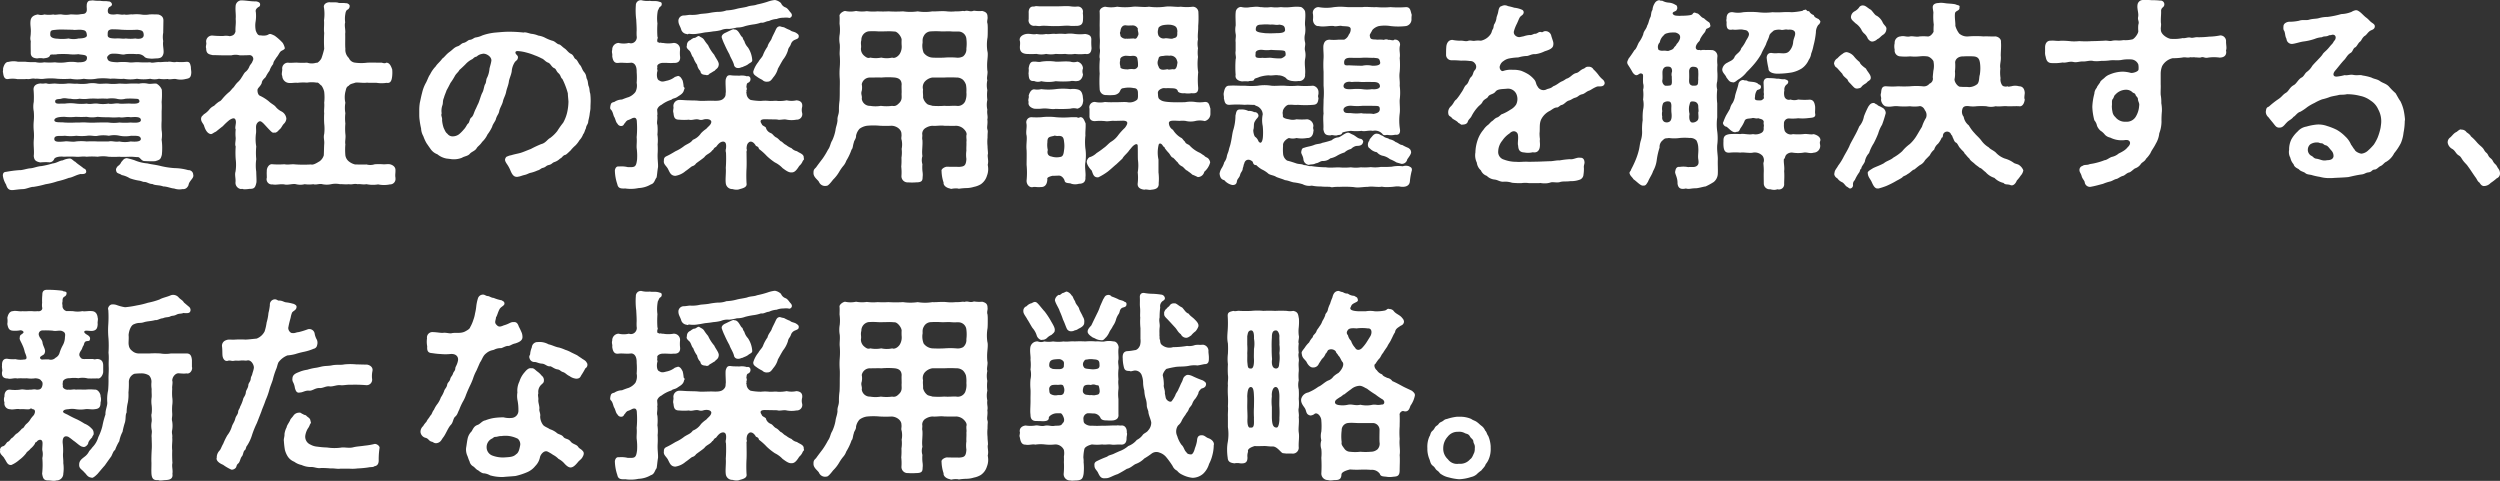 <svg xmlns="http://www.w3.org/2000/svg" width="503.492" height="96.844" viewBox="0 0 503.492 96.844"><rect x="0" y="0" width="503.492" height="96.844" fill="#333333" stroke="none"/><path d="M1.623-20.855c.082.738.246,1.476,1.107,1.312a5.491,5.491,0,0,1,1.845.041c.492-.041,1.066.041,1.8-.041.7.123.984-.2,1.763-.041.533-.082,1.025.123,1.763,0a11.546,11.546,0,0,1,2.664,0,19.243,19.243,0,0,0,2.664,0,7.277,7.277,0,0,0,2.664,0,7.544,7.544,0,0,0,2.705-.041,11.552,11.552,0,0,1,2.664.041c.779-.123,1.927.123,2.664,0a7.269,7.269,0,0,0,2.664,0,8.213,8.213,0,0,0,2.664,0,3.556,3.556,0,0,0,1.763,0,6.386,6.386,0,0,0,1.763.041c.41.2,1.23-.123,1.8.041a3.964,3.964,0,0,0,1.845-.041c.656-.123,1.066-.2,1.107-1.312,0-.369-.082-.615-.082-1.107-.164-.779-.246-1.107-1.025-1.025a9.246,9.246,0,0,1-1.845,0c-.7.2-1.271-.164-1.8,0-.738-.041-1.23.082-1.763.041-.7,0-1.353.246-1.763.041a19.19,19.19,0,0,1-2.173,0c-.861-.082-1.476.123-2.173,0a10.362,10.362,0,0,0-2.255,0c-.861-.041-1.722-.082-1.927-.533-.164-.328-.246-.492.082-.82.369-.41.779-.41,1.64-.369.82.041,1.312.287,1.886.082a12.793,12.793,0,0,1,2.173,0,1.916,1.916,0,0,1,1.517.451c.328.451,1.066.41,1.312.451.369.041.82-.041,1.271-.041.7-.041,1.066-.2,1.271-.82.246-.656-.164-1.722,0-2.664a4.619,4.619,0,0,1,0-1.681l.041-2.459c0-.615-.287-1.025-1.066-1.23-.451,0-1.189-.041-1.763,0a4.821,4.821,0,0,1-1.722,0,7.616,7.616,0,0,0-1.681,0c-.41-.082-1.107.164-1.681,0-.492.164-1.189-.164-1.8,0-.7.041-1.148,0-1.394-.287A1.122,1.122,0,0,1,22.9-33.89c.041-.2.7-.246.656-.738a.711.711,0,0,0-.779-.533c-.41-.123-.943,0-1.558-.123a8.2,8.2,0,0,1-1.476-.082,1.264,1.264,0,0,0-.41.041h-.123c-.492,0-.738.41-.738,1.025-.041.328.123.943-.082,1.271-.287.492-.615.328-1.435.492-.615.082-1.353-.041-1.8,0a4.736,4.736,0,0,1-1.722,0c-.574-.082-1.312.164-1.681,0a5.323,5.323,0,0,1-1.8,0,2.053,2.053,0,0,1-1.312,0c-.738.123-1.353.41-1.476,1.23-.123.9.123,1.6.041,2.459,0,.738-.2,1.066,0,1.681-.041.779,0,1.845,0,2.541.082.615.492.9,1.312.943a3.088,3.088,0,0,1,1.23,0c.451-.082,1.189-.082,1.353-.656.082-.246.984-.041,1.476-.2a20.586,20.586,0,0,1,2.255,0,7.871,7.871,0,0,0,1.968,0c.615.164,1.681.041,1.722.656.082.984-.984.984-1.968.984a7.107,7.107,0,0,0-2.3,0,7.713,7.713,0,0,1-2.173,0,12.814,12.814,0,0,1-2.173,0,4.152,4.152,0,0,1-1.763-.041,13.208,13.208,0,0,1-1.763-.041c-.451-.082-1.312,0-1.8-.041a3.924,3.924,0,0,0-1.845.041c-.615-.041-.943.656-1.107,1.312v.2a4.269,4.269,0,0,1-.041.451A.246.246,0,0,0,1.623-20.855Zm21.807-8.69a19.307,19.307,0,0,1,2.05.082,27.608,27.608,0,0,0,3.2,0c.7.123,1.23.082,1.271,1.025.041.9-1.148.861-1.681.738a7.559,7.559,0,0,1-1.927,0c-.656.123-1.271-.082-1.968,0-1.23,0-1.681-.164-1.681-.656C22.692-29.176,22.733-29.381,23.43-29.545Zm-6.6,1.845a4.147,4.147,0,0,1-2.009,0,8.244,8.244,0,0,1-2.255.041c-.533,0-1.394-.164-1.435-.738-.041-1.066.246-.943,1.271-1.066.943-.082,2.091,0,3.238,0,.451.123,1.189-.082,1.927.041.533.082.861.164.943,1.066C18.552-27.783,17.445-27.7,16.831-27.7ZM27.57-3.885l1.066.082c.574-.082.656.574,1.312.779a20.859,20.859,0,0,0,2.3.041c.984-.287,1.107-.369,1.353-1.271a12.727,12.727,0,0,0-.041-3.074,5.807,5.807,0,0,0,0-1.886,14.862,14.862,0,0,1,0-1.927v-1.886a14.456,14.456,0,0,0,0-1.886,15.922,15.922,0,0,0,.041-2.459A2.38,2.38,0,0,0,32.53-18.6c-.533-.082-1.189.123-1.763,0A4.246,4.246,0,0,0,29-18.6a17,17,0,0,0-2.05,0c-.82.082-1.435-.041-2.091,0a8.916,8.916,0,0,1-2.091,0c-.9-.041-1.476.082-2.091,0a5.131,5.131,0,0,0-2.091,0,8.847,8.847,0,0,1-2.091,0c-.574.082-1.435-.123-2.091,0a11.345,11.345,0,0,1-2.05,0c-.656-.082-1.312.123-1.8,0-.41-.164-.779.082-1.312-.041-.943.041-1.517.451-1.476,1.271a16.136,16.136,0,0,1,.041,2.459,4.864,4.864,0,0,0,0,1.886,10.507,10.507,0,0,1,0,1.968,10.084,10.084,0,0,0,0,1.927,10.084,10.084,0,0,1,0,1.927c-.082,1.148.123,2.132,0,3.156.082.82.328,1.107,1.312,1.312a10.53,10.53,0,0,1,1.64-.041,1.024,1.024,0,0,0,1.148-.615c.123-.369.984-.615,1.968-.492a23.762,23.762,0,0,1,2.418,0c.574.082,1.312-.123,2.173,0a13.1,13.1,0,0,1,2.214,0,6.317,6.317,0,0,1,2.173,0,19.876,19.876,0,0,0,2.214,0C25.685-3.8,26.709-3.885,27.57-3.885ZM12.117-15.035c0-.574.9-.41,1.23-.533.738-.246,1.271.041,1.845,0a4.653,4.653,0,0,0,1.845,0,6.948,6.948,0,0,0,1.845,0,13.789,13.789,0,0,1,1.845,0,14.437,14.437,0,0,1,1.886,0,5.566,5.566,0,0,1,1.845,0,3.5,3.5,0,0,0,1.845,0,13.846,13.846,0,0,1,1.845,0c.533.041.82-.041.943.451.082.615-1.066.574-1.886.533-.533-.041-1.6.082-2.173,0-.656-.164-1.6.2-2.173,0a6.666,6.666,0,0,1-2.214,0c-.861-.082-1.394.2-2.173,0a9.609,9.609,0,0,1-2.173,0,7.932,7.932,0,0,0-2.214,0C12.936-14.625,12.117-14.379,12.117-15.035ZM14-11.919a10.741,10.741,0,0,0,2.3,0,19.206,19.206,0,0,0,2.173,0,5.533,5.533,0,0,0,2.173,0,18.9,18.9,0,0,0,2.214.082,12.814,12.814,0,0,0,2.173,0c.779.164,1.394-.164,2.3,0,.984-.082,2.05-.123,2.05.574,0,.656-1.435.533-2.05.492a14.3,14.3,0,0,1-2.3,0,7.713,7.713,0,0,1-2.173,0c-.82-.041-1.681,0-2.214,0a19.018,19.018,0,0,1-2.173,0c-.9-.082-1.353.041-2.173,0a21.424,21.424,0,0,1-2.3,0c-.779-.123-2.05.123-2.05-.492C12.035-11.755,12.813-11.919,14-11.919Zm8.854,4.96H20.643a19.171,19.171,0,0,0-2.173,0,9.609,9.609,0,0,0-2.173,0c-.7.164-1.763-.123-2.3,0-1.025.082-2.05.2-2.05-.492,0-.861,1.148-.533,2.132-.656a8.584,8.584,0,0,0,2.3,0,9.5,9.5,0,0,0,2.173,0c.861-.123,1.517.164,2.173,0a6.625,6.625,0,0,1,2.214,0,4.836,4.836,0,0,1,2.173,0,6.171,6.171,0,0,0,2.3,0c.984.041,1.845-.123,1.968.615,0,.615-1.107.615-2.05.533a5.414,5.414,0,0,1-2.3,0C24.168-6.8,23.635-7.123,22.856-6.959ZM39.908-.319V-.4a.921.921,0,0,0-.984-.779,10.611,10.611,0,0,0-2.746-.41A16.244,16.244,0,0,1,33.432-2c-1.107-.287-1.927-.328-2.705-.533a8.469,8.469,0,0,1-2.664-.656,14.225,14.225,0,0,0-1.517-.41c-.656.082-.7.369-1.107.779a1.713,1.713,0,0,1-.7.82c-.451.533-.41.738-.287,1.107.123.41.656.369,1.066.7A4.9,4.9,0,0,1,27.16.46a10.562,10.562,0,0,0,1.722.451c.656.082.779.246,1.148.287.574-.041.943.41,1.681.41.574.328,1.312.164,2.173.492.779,0,1.64.41,2.173.41a3.206,3.206,0,0,0,1.722.123A1.019,1.019,0,0,0,38.8,2.141c.2-.164.164-.533.369-.861.41-.656.779-.9.779-1.353A.52.52,0,0,0,39.908-.319ZM17.9-1.507c-.779-.656-1.23-.861-1.722-1.353-.41-.164-.738-.738-1.23-.656a3.7,3.7,0,0,0-1.312.369c-.656.041-1.189.533-2.009.615A18.147,18.147,0,0,1,9.37-2c-.82.041-1.6.41-2.255.451-.7.041-1.6.41-2.255.369A23.851,23.851,0,0,0,2.32-.852c-.369.041-.7.082-.738.7v.082a4.545,4.545,0,0,0,.656,1.8c.2.7.492,1.107,1.189,1.107h.123c.533-.041,1.189-.164,2.091-.2.615,0,1.6-.492,2.132-.451a18.958,18.958,0,0,0,2.418-.533,12.931,12.931,0,0,0,2.336-.574,16.227,16.227,0,0,0,2.336-.7C15.6.3,16.257-.2,17.24-.4c.2,0,1.312.123,1.107-.656A.556.556,0,0,0,17.9-1.507ZM55.321-9.255c.328.328.615.656.9.492.2.123.615-.041.984-.533.533-.369.574-.861,1.066-1.312a1.6,1.6,0,0,0,.41-.943,1.838,1.838,0,0,0-1.025-1.476,3.558,3.558,0,0,1-1.189-.984c-.246-.287-.9-.615-1.271-.984a7.975,7.975,0,0,0-1.8-1.148c-.41-.164-.533-.7-.533-1.148s.574-.7.861-1.435c.041-.492.369-.779.779-1.189a7.069,7.069,0,0,1,.779-1.271,4.079,4.079,0,0,1,.738-1.353c.082-.615.328-.738.615-1.271.451-.492.656-1.107.943-1.312.164-.164.9-.369.779-.7a3.353,3.353,0,0,0-.41-.984,10.314,10.314,0,0,0-1.6-1.435,5.177,5.177,0,0,0-.738-.328c-.369-.123-.492.082-.82.2a2.714,2.714,0,0,1-1.271.041c-.533.082-.738-.328-.984-.9a4.934,4.934,0,0,1-.041-1.927,7.132,7.132,0,0,0,.041-1.845c-.082-.328-.041-.615.451-.984.164-.123.41-.123.41-.574,0-.41-.41-.533-.82-.615-.984.041-2.009-.2-3.033-.2a1.22,1.22,0,0,0-1.066.984c-.123.984.082,1.8,0,2.746.082,1.107-.082,1.435-.041,2.541-.164.574-.41.82-1.148.943a3.4,3.4,0,0,0-1.312-.041,19.252,19.252,0,0,1-2.132-.082,1.2,1.2,0,0,0-1.312,1.353c.123.369-.164.82,0,1.23,0,1.107.574,1.189,1.312,1.353.82,0,1.558.041,2.091.041h1.681a3.318,3.318,0,0,1,1.681,0c.328,0,1.435,0,1.927-.041a.754.754,0,0,1,.656,1.189c-.123.451-.369.574-.615,1.025a2.628,2.628,0,0,1-.738,1.107c-.328.2-.574.779-.82,1.107a3.934,3.934,0,0,1-.861,1.066c-.451.451-.615.82-.861,1.066-.246.2-.574.7-.861.9a9.7,9.7,0,0,0-.984.943c-.451.492-.656.861-.984.943a6,6,0,0,0-1.025.861,2.534,2.534,0,0,0-1.025.82,4.161,4.161,0,0,1-1.066.9c-.164.287-.451.287-.533.82v.123c0,.533.41.9.574,1.271.164.533.533,1.64,1.394,1.763.287,0,.533-.287,1.025-.492.2-.164.861-.7,1.394-1.107a12.811,12.811,0,0,1,1.312-1.23c.533-.328,1.23-.7,1.312.328.041.451-.246,1.271-.041,1.558a7.894,7.894,0,0,0,0,1.722c0,.7-.2,1.312,0,1.722a17.528,17.528,0,0,0,0,2.541,8.889,8.889,0,0,1-.041,2.541c-.2.615.082,1.353,0,2.132a1.275,1.275,0,0,0,1.107,1.353c.082,0,.164-.041.246-.041a1.3,1.3,0,0,0,.574.082,5.22,5.22,0,0,0,.9-.082h.164c.82,0,1.025-.328,1.23-1.312C52.7.747,52.616-.2,52.616-.852a8.8,8.8,0,0,1,0-2.541,13.093,13.093,0,0,1,0-2.541,8.672,8.672,0,0,1-.041-2.746c.082-.9-.2-1.517.328-2.091.451-.451.7-.246,1.148.164C54.3-10.362,54.911-9.665,55.321-9.255ZM80.653-1.016v-.2c0-.574-.451-.984-1.107-1.148-.41-.082-1.025.041-1.394,0a11.189,11.189,0,0,0-1.681,0,2.808,2.808,0,0,1-1.64.041c-.861.041-1.558,0-2.3,0a3.229,3.229,0,0,1-1.312-.656,1.938,1.938,0,0,1-.656-1.189,13.3,13.3,0,0,1,0-2.214c-.123-.656.123-1.271,0-2.091a11.867,11.867,0,0,1,0-2.091,8.914,8.914,0,0,1,0-2.091,5.938,5.938,0,0,1,0-2.091,5.018,5.018,0,0,1,0-2.214c.164-.533.123-.943.7-1.23.287-.41.82-.41,1.312-.615.656-.082,1.558.123,2.377,0,.533.082,1.312,0,1.927.041a6.31,6.31,0,0,0,1.968,0c.861.164,1.066-.533,1.148-1.394a7.008,7.008,0,0,0,0-1.312c-.246-.7-.533-1.353-1.189-1.353-.246.164-.492.123-.9,0-1.107,0-2.009-.041-2.951,0a9.23,9.23,0,0,1-2.377,0,1.531,1.531,0,0,1-1.312-.943,2.253,2.253,0,0,1-.7-1.845c-.082-.779,0-1.968-.041-3.033.123-.738-.2-1.6,0-2.3a5.481,5.481,0,0,1,.041-1.722c.041-.369.2-.738.41-.82a.817.817,0,0,0,.451-.82c0-.2-.369-.533-.779-.492-.615-.123-1.23.041-1.6-.123-.533-.123-1.271,0-1.681-.082-.779.041-1.271.533-1.107,1.107a8.78,8.78,0,0,1,0,2.541c.082.9-.082,1.8.041,2.541a27.733,27.733,0,0,0,0,3.2,16.7,16.7,0,0,1-.533,1.845c-.164.451-.9,1.148-1.025.943a2.967,2.967,0,0,1-1.886,0,15.011,15.011,0,0,1-1.927,0c-.492-.041-1.353.082-1.927,0a1.158,1.158,0,0,0-1.148,1.353c0,.369-.2,1.025,0,1.312a1.457,1.457,0,0,0,1.148,1.394c.574.123,1.394-.082,1.927,0a9.941,9.941,0,0,1,1.927-.041,5.815,5.815,0,0,1,1.886,0c.451-.082.574.328,1.025.615a3.453,3.453,0,0,1,.533,1.23,9.8,9.8,0,0,1,0,2.214c.082.7-.082,1.558,0,2.091a17.786,17.786,0,0,0,0,2.091,8.915,8.915,0,0,1,0,2.091c-.2.82.082,1.23,0,2.091-.041.615-.041,1.435-.082,2.214a2.326,2.326,0,0,1-.82,1.189c-.492.287-1.271.82-1.763.656a24.9,24.9,0,0,1-3.033,0c-.984-.123-1.435.123-2.336-.041a15.342,15.342,0,0,1-2.377,0c-.7-.123-1.189.738-1.148,1.353-.041.492,0,.779,0,1.353A1.051,1.051,0,0,0,55.895,1.69c.779.164,1.435-.123,2.377,0,.656.2,1.722-.2,2.336-.041a3.577,3.577,0,0,0,1.763,0,6.339,6.339,0,0,0,1.763,0c.451.2,1.23-.164,1.8,0a4.246,4.246,0,0,0,1.763,0,4.444,4.444,0,0,1,1.8,0c.451-.041,1.025.082,1.763,0,.738.123.984-.164,1.8,0,.492-.082.984.123,1.763,0a6.425,6.425,0,0,0,2.336.041,5.8,5.8,0,0,0,2.377,0A1.084,1.084,0,0,0,80.653.46V.337a2.353,2.353,0,0,1-.041-.492C80.612-.442,80.653-.647,80.653-1.016Zm39.228-15.577c-.2-.574-.082-.943-.328-1.517-.164-.41-.082-.984-.369-1.476-.164-.41-.041-.779-.574-1.394-.369-.451-.492-1.066-.738-1.312-.369-.369-.574-1.066-.9-1.23-.41-.2-.369-.779-.943-1.066-.615-.287-.861-.82-1.312-1.107-.492-.328-.82-.779-1.148-.82-.369-.041-.82-.656-1.353-.738a8.319,8.319,0,0,1-1.394-.574,4.223,4.223,0,0,0-1.394-.451,4.876,4.876,0,0,0-1.476-.369c-.656-.164-1.148-.369-1.476-.246a27.122,27.122,0,0,0-2.951-.164c-.984,0-1.681.082-2.705.164a11.123,11.123,0,0,0-2.664.574,4.463,4.463,0,0,1-1.312.41c-.41.041-.656.451-1.271.492-.328.041-.615.492-1.23.615-.41.082-.7.533-1.107.656-.779.246-.943.615-1.681,1.148s-.984,1.025-1.476,1.353c-.41.615-1.066,1.107-1.312,1.558a6.251,6.251,0,0,0-1.148,1.64c-.328.41-.574,1.271-.9,1.8a7.587,7.587,0,0,0-.7,1.886c-.2.738-.287,1.271-.451,1.968a9.09,9.09,0,0,0-.123,1.517v.984a7.666,7.666,0,0,0,.082,1.107,14.866,14.866,0,0,0,.287,1.6,3.432,3.432,0,0,0,.451,1.558,8.081,8.081,0,0,0,.656,1.435c.2.287.533.779.861,1.23a2.843,2.843,0,0,0,1.312.984,4.021,4.021,0,0,0,1.845.861l.7.082a4.407,4.407,0,0,0,2.418-.246c.41-.287,1.189-.328,1.558-.779s1.066-.574,1.394-1.148c.2-.369.656-.574,1.107-1.271a4.682,4.682,0,0,0,1.066-1.476,8.278,8.278,0,0,0,.943-1.558c.123-.574.7-1.148.779-1.64.246-.779.533-.861.656-1.558.123-.615.615-1.312.738-1.927s.533-1.23.656-1.968c.123-.615.451-1.312.533-1.968s.41-1.189.574-2.05a3.958,3.958,0,0,1,.615-1.886c.082-.2.615-.451.615-.82.123-.328-.082-.533-.287-.738s-.369-.656.2-.7a8.331,8.331,0,0,1,1.763.287,11.963,11.963,0,0,1,1.722.574,10.324,10.324,0,0,1,1.394.615c.492.164.738.656,1.312.861.492.164.656.861,1.23,1.107.41.164.369.574.82.984.574.492.41.9.82,1.189a13.228,13.228,0,0,1,.615,1.394,13.184,13.184,0,0,1,.492,1.517c0,.41.082,1.066.123,1.64a10.664,10.664,0,0,1-.287,2.3,7.881,7.881,0,0,1-.779,1.968,16.286,16.286,0,0,0-1.189,1.681,7.435,7.435,0,0,1-1.435,1.394c-.533.246-.9,1.025-1.8,1.23a21.114,21.114,0,0,0-2.091.984c-.779.287-1.394.574-2.05.779-.574.164-.9.2-1.681.41-.2.082-.574.123-.738.2-.287.164-.492.041-.7.615-.123.369.246.861.41,1.107a6.667,6.667,0,0,1,.656,1.23c.328.779.656,1.271,1.271,1.271a.9.9,0,0,0,.328-.041c.369-.041.656-.2,1.189-.328.615-.123.861-.369,1.312-.451a7.075,7.075,0,0,0,1.312-.451c.615-.164.7-.451,1.107-.533.656-.164.615-.451,1.189-.574.7-.164.656-.451,1.189-.615a2.858,2.858,0,0,0,1.107-.7c.369-.082.533-.656,1.066-.738.2-.041.861-.738,1.025-.861a7.172,7.172,0,0,1,.984-1.025,5.263,5.263,0,0,0,.82-1.066,3.339,3.339,0,0,0,.738-1.189c.287-.328.287-.656.574-1.23.041-.574.41-.779.451-1.271,0-.246.2-.82.287-1.517.041-.451.164-.861.164-1.312,0-.492.041-.984.041-1.394A11.461,11.461,0,0,0,119.882-16.592ZM99.96-23.151c-.082.533-.246.984-.369,1.517a5.028,5.028,0,0,1-.451,1.763c-.287.451-.164.984-.41,1.353s-.287,1.23-.574,1.722c-.328.574-.615,1.886-.943,2.418l-.369.82c-.41.738-.451,1.435-.943,1.8-.328.246-.328.984-.615,1.189-.246.164-.41.738-.9,1.23a6.829,6.829,0,0,1-.943.943,2.173,2.173,0,0,1-1.189.41,1.3,1.3,0,0,1-1.148-.533c-.369-.287-.41-.492-.738-1.148a6.582,6.582,0,0,1-.328-1.558c.082-.615-.287-.9-.082-1.394a3.365,3.365,0,0,1,.123-1.558c.2-.451.041-.984.328-1.558.123-.533.369-.984.533-1.517.287-.492.615-1.148.779-1.476a12.962,12.962,0,0,0,.861-1.353c.287-.574.779-.861.943-1.271.246-.2.779-.7,1.189-1.107a4.644,4.644,0,0,1,1.23-.984c.492-.2.369-.451,1.066-.615a2,2,0,0,1,1.107-.533C98.771-24.831,100.124-24.053,99.96-23.151ZM139.312-28.6c.164.164.328-.082.533-.041a5.174,5.174,0,0,0,1.763-.041c.451-.041,1.107-.2,1.476-.246.492-.041,1.148-.123,1.558-.2a8.849,8.849,0,0,0,1.558-.246,3.347,3.347,0,0,1,1.64-.246,10.015,10.015,0,0,0,1.6-.287,4.459,4.459,0,0,0,1.64-.287,13.66,13.66,0,0,1,1.6-.328,7.51,7.51,0,0,0,1.6-.369c.574.123.943-.287,1.6-.328a4.237,4.237,0,0,1,1.558-.41,3.516,3.516,0,0,1,1.353-.246,4.27,4.27,0,0,1,1.025,0c.246.2,1.107-.328.41-1.066-.287-.287-.492-.738-.943-.984a1.55,1.55,0,0,1-.984-.9,2.378,2.378,0,0,0-1.189-.615h-.123a7.065,7.065,0,0,0-1.476.369,19.153,19.153,0,0,1-2.05.533c-.533.246-1.312.164-2.009.451-.82.2-1.435.246-2.05.41a9.244,9.244,0,0,1-2.091.328,4.651,4.651,0,0,1-1.763.287,13.744,13.744,0,0,0-1.8.246c-.779.123-1.353.123-1.8.2a6.537,6.537,0,0,1-1.845.164c-.328-.041-.861.123-1.476.123a1.09,1.09,0,0,0-.984.943c-.041.779.287,1.066.533,1.8A1.277,1.277,0,0,0,139.312-28.6Zm-1.763,12.584c.574-.369,1.107-.656,1.23-1.394a.333.333,0,0,0-.082-.533,7.08,7.08,0,0,0-.2-1.271c-.246-.451-.41-.82-.9-.943-.328.082-.369.123-.656.2a4.034,4.034,0,0,1-1.517.738c-.615.123-1.066.369-1.6,0-.574-.164-.574-1.23-.451-1.8.164-.328-.123-.41.041-.9-.246-.533.615-.9,1.148-.861.9-.041,1.353.082,2.091,0,1.066.082,1.435-.492,1.312-1.353a6.519,6.519,0,0,1,0-1.271,1.251,1.251,0,0,0-1.312-1.394,5.867,5.867,0,0,1-2.091,0c-.369.041-.533-.164-.656,0-.328-.164-.533-.123-.492-.246-.164-.533.2-.7,0-1.025a19.226,19.226,0,0,1,0-2.664,7.935,7.935,0,0,1,.082-2.582c.2-.328.2-.533.41-.738.082-.082.328-.123.369-.492.041-.533-.246-.451-.7-.615-.738-.164-1.148,0-1.681-.123a4.827,4.827,0,0,1-1.722-.123h-.164a1,1,0,0,0-.943,1.025,14.252,14.252,0,0,0,.082,2.91c.041.9.082,1.353.082,2.132a10.441,10.441,0,0,0,0,1.148,1.229,1.229,0,0,1-.41,1.189,1.114,1.114,0,0,1-1.148.2,4.5,4.5,0,0,1-2.091,0,1.334,1.334,0,0,0-1.271,1.394c-.164.574.082.7,0,1.271.123.9.41,1.476,1.271,1.353.738-.082,1.353.041,2.091,0l.533-.041c.615.082,1.066.656,1.025,1.886a12.814,12.814,0,0,1,0,2.173,2.824,2.824,0,0,1-.246,1.845,3.218,3.218,0,0,1-1.353,1.025,14.053,14.053,0,0,0-1.353.492,2.925,2.925,0,0,0-1.558.492c-.41.082-.615.2-.7.492a2.672,2.672,0,0,0-.123.656.475.475,0,0,0,.164.41c.369.369.451,1.066.615,1.394.287.41.328,1.107.7,1.435a.8.8,0,0,0,.984.41c.287-.123.246-.246.41-.451.328-.328.164-.328.615-.656a5.017,5.017,0,0,0,.943-.41c.41-.164.943-.246.943.779a18.131,18.131,0,0,1-.041,3.033c.082.9-.041,1.517,0,2.173a11.69,11.69,0,0,1,.082,2.336c-.2,1.558-.451,1.558-1.886,1.517a5.519,5.519,0,0,0-1.763-.123c-.492-.082-.738.287-.82.779a9.053,9.053,0,0,0,.492,2.787c.164.861.738.9,1.6.861a7.435,7.435,0,0,0,2.664-.082,5.277,5.277,0,0,0,2.5-.738c.738-.2.779-.984,1.148-1.394.123-.656.123-1.148.287-2.091.041-.7-.123-1.558-.082-2.664a15.048,15.048,0,0,0,0-1.927,7.662,7.662,0,0,0-.041-1.968,10.043,10.043,0,0,0,0-1.927c-.2-.533.082-1.107-.041-1.927.123-.2-.041-.9,0-1.23a1.642,1.642,0,0,1,.861-.9,6.226,6.226,0,0,1,2.009-1.025C136.524-15.69,136.975-15.567,137.549-16.018Zm22.586-13.363a9.032,9.032,0,0,1-1.23-.574,3.987,3.987,0,0,1-.82-.2c-.492.041-.656.287-.9.82-.287.656-.615,1.189-.779,1.681-.123.369-.7.943-.82,1.6a7.7,7.7,0,0,0-.861,1.558c-.2.615-.656.9-.984,1.517a5.522,5.522,0,0,0-1.025,1.927c-.041.533.287.738.7,1.025a6.572,6.572,0,0,0,1.107.656,1.2,1.2,0,0,0,1.025.369c.492,0,.738-.2,1.189-.861a4.34,4.34,0,0,0,.943-1.763c.451-.779.533-.984,1.025-1.8a5.629,5.629,0,0,0,.984-1.845c.123-.7.41-.656.656-1.435a1.383,1.383,0,0,1,.779-.738c.369-.164.7-.246.738-.574.082-.41-.164-.574-.41-.738C161.037-29.094,160.422-29.053,160.135-29.381Zm-9.756,1.312c-.369-.41-.7-1.476-1.476-1.435-.164-.164-.574.082-.943.246-.2.082-.492.246-.861.41s-.82.492-.738.943a10.467,10.467,0,0,0,.574,1.435,21.865,21.865,0,0,0,.984,1.968c.164.574.656,1.23.9,2.05a.776.776,0,0,0,.738.7c.533.041.656-.164,1.025-.2.328-.2.574-.2,1.066-.533.369-.328.861-.41.861-.82a5.2,5.2,0,0,0-.861-2.582,3.1,3.1,0,0,1-.738-1.312C150.543-27.619,150.666-27.947,150.379-28.07Zm-8.321,6.927c.082.656.533.738,1.066.779a.629.629,0,0,0,.779-.246c.492-.246.656-.41,1.066-.615.2-.328.7-.451.779-1.107.164-.574-.574-1.353-.9-2.091a7.812,7.812,0,0,1-1.23-1.927,8.483,8.483,0,0,1-.82-1.107c-.287-.41-.615-.451-.943-.7-.287-.2-.779.451-1.066.328a2.388,2.388,0,0,0-.738.451,1.069,1.069,0,0,0-.7,1.066c-.164.451.082.656.41.984.451.328.492,1.148.861,1.435a5.145,5.145,0,0,0,.779,1.476A2.309,2.309,0,0,0,142.058-21.142ZM162.881-3.6v-.164c0-.7-.984-.9-1.353-1.23a2,2,0,0,1-1.107-.615,3.928,3.928,0,0,1-1.107-.656c-.451-.164-.738-.656-1.066-.738-.369-.287-.492-.574-1.025-.82-.492-.328-.574-.656-.984-.82a1.64,1.64,0,0,1-.943-.943c.041-.369-.82-.492-.861-.861-.41-.574-.41-1.025.779-.984l2.3.041c.492.2,1.312-.123,1.927.041a5.282,5.282,0,0,0,1.968,0,1.1,1.1,0,0,0,1.148-1.353,2.337,2.337,0,0,1,0-1.189c.123-.779-.2-1.271-1.148-1.353a4.464,4.464,0,0,1-1.968,0,7.071,7.071,0,0,1-1.886.123c-.328-.082-.943.041-1.64,0a7.186,7.186,0,0,0-1.64,0,11.3,11.3,0,0,1-2.091-.2,1.447,1.447,0,0,1-.82-1.312c-.164-.123.082-.287-.041-.574.164-.328.082-.451,0-.738.082-.328,0-.738.41-.861a.768.768,0,0,0,.41-.82.513.513,0,0,0-.7-.451,3.322,3.322,0,0,0-1.558-.123c-.574-.041-1.148,0-1.64-.082-.7-.082-.861.164-1.066.779-.123.533.041,2.214,0,2.664-.082.287.082.7-.369,1.148-.41.492-1.066.574-2.173.533-.861-.041-2.214.082-2.951,0s-1.312-.041-1.927-.082c-.738,0-1.189-.082-1.927-.082a1.222,1.222,0,0,0-1.189,1.435c.041.328-.164.779,0,1.189.082.9.246,1.353,1.148,1.353a10.517,10.517,0,0,0,1.968,0c.574.2,1.23-.2,1.927-.041a1.465,1.465,0,0,0,1.025,0c.615-.164,1.517-.082,1.558.492-.082.615-.533.82-1.025,1.394a5.881,5.881,0,0,0-1.066.9,3.5,3.5,0,0,1-1.64,1.312c-.451.656-.984.738-1.722,1.23a8.041,8.041,0,0,1-1.763,1.066c-.82.492-1.107.656-1.6.9-.287.164-.779.246-.738.984-.123.7.41.984.779,1.6.41.779.574,1.435,1.517,1.476a4.123,4.123,0,0,0,2.091-.984c.328-.2.861-.656,1.271-.943a1.323,1.323,0,0,0,.82-.574c.574-.451,1.271-.9,1.681-1.271.41-.615,1.148-.7,1.6-1.394.246,0,.2-.451.738-.656.369-.492.861-1.148,1.558-1.066.287.082.574.246.451,1.394a1.39,1.39,0,0,0,0,.82,26.256,26.256,0,0,1-.041,3.074c.082,1.025-.123,2.214,0,3.115a1.307,1.307,0,0,0,1.353,1.148,2.84,2.84,0,0,0,.82.123,1.561,1.561,0,0,0,.656-.123c.82-.2,1.476-.451,1.353-1.148a26.267,26.267,0,0,1,0-3.115c.041-1.107,0-1.927,0-3.074-.082-.287.164-.369,0-.82.041-.9.246-1.066.533-1.312.492-.287,1.066.2,1.353.779.451.164.533.287.615.615a10.957,10.957,0,0,1,1.558,1.394,12.1,12.1,0,0,0,1.64,1.312,5.346,5.346,0,0,1,1.558,1.148c.574.41,1.23.943,1.845.861.7.041,1.189-.82,1.517-1.312a2.428,2.428,0,0,0,.7-.984c.082-.164.246-.2.246-.41A.31.31,0,0,0,162.881-3.6Zm37.056,1.353a3.587,3.587,0,0,0,.082-.656c0-.492-.123-.984-.082-1.394a.8.8,0,0,0,.041-.328c0-.369-.082-.82-.082-1.394a8.034,8.034,0,0,1,0-1.722,10.75,10.75,0,0,1,.041-1.107,1.4,1.4,0,0,0-.082-.574c-.123-.492.123-1.148,0-1.968.164-.656-.123-1.107,0-1.968a4.483,4.483,0,0,1,0-1.968,7.808,7.808,0,0,1,0-1.968,4.731,4.731,0,0,1,0-2.009c-.2-.492.164-1.394,0-1.968a10.516,10.516,0,0,1,0-1.968c.041-.492.082-.82.082-1.189a2.655,2.655,0,0,0-.082-.779,8.6,8.6,0,0,1,.041-2.705c.041-.451.041-1.066.041-1.6a9.643,9.643,0,0,0-.041-1.148c-.2-.533.082-.984,0-1.353,0-.779-.328-1.025-1.066-1.23a6.547,6.547,0,0,1-1.558-.041.608.608,0,0,0-.287.041c-.533.164-.861-.041-1.312-.041a2.115,2.115,0,0,0-.451.082,1.264,1.264,0,0,0-.369-.041,7.725,7.725,0,0,1-1.394.082,8.442,8.442,0,0,1-1.763,0,7.257,7.257,0,0,0-.943-.041c-.738,0-1.435.082-1.968.041a8.881,8.881,0,0,1-2.951,0,10.085,10.085,0,0,1-2.951,0,23.631,23.631,0,0,1-2.951,0,19.191,19.191,0,0,1-2.173,0,9.425,9.425,0,0,1-2.173-.041,6.481,6.481,0,0,1-2.173-.041,5.038,5.038,0,0,1-2.214,0c-.533.082-1.23.656-1.107,1.066.041.656,0,.984,0,1.517a8.531,8.531,0,0,1,.041,2.05,5.738,5.738,0,0,0,0,2.05c.082.943-.082,1.558,0,2.336a14.757,14.757,0,0,1,0,2.336,14.694,14.694,0,0,0,0,2.336c.041.656,0,1.394,0,2.336,0,.533,0,1.23-.041,2.009a12.191,12.191,0,0,0-.123,2.009c0,.861-.369,1.189-.287,2.009-.082.861-.328,1.23-.41,1.968a8.555,8.555,0,0,1-.656,2.05c-.41.656-.369,1.23-.861,1.886a15.5,15.5,0,0,1-1.066,1.763c-.369.492-.943,1.23-1.312,1.763-.287.328-.533.41-.533,1.066v.123c0,.82.9,1.353,1.107,1.763a1.322,1.322,0,0,0,1.517.779c.287.041.779-.533,1.312-1.23a7.358,7.358,0,0,0,1.271-1.64,8.546,8.546,0,0,1,.738-1.066,3.24,3.24,0,0,0,.656-1.107,11.07,11.07,0,0,0,1.066-2.255c.287-.246.246-.861.451-1.394.041-.451.492-.779.451-1.394a2.945,2.945,0,0,1,.7-1.394,3.308,3.308,0,0,1,1.517-.615,13.589,13.589,0,0,1,2.582,0,22.994,22.994,0,0,0,2.377,0c1.025.041,2.009.779,1.968,1.681.082.451-.123.779.041,1.189a4.449,4.449,0,0,1,0,1.8,6.18,6.18,0,0,1-.041,1.763,12.106,12.106,0,0,1-.041,1.8,9.655,9.655,0,0,1,.041,1.845A1.238,1.238,0,0,0,183.91,1.28a9.693,9.693,0,0,0,1.558,0c1.148,0,1.353-.287,1.353-1.066a3.614,3.614,0,0,0,0-.943,7.254,7.254,0,0,1-.041-1.64,2.761,2.761,0,0,1,0-1.64c-.164-1.066.082-1.968,0-3.238-.123-.41.041-.779-.041-1.189a1.371,1.371,0,0,1,.738-1.271,2.861,2.861,0,0,1,1.312-.41c.779.082,1.6-.123,2.418,0,.738,0,1.763.041,2.377,0a2.375,2.375,0,0,1,1.353.492c.574.492.861,1.025.7,1.435-.041.7.082.779,0,1.353.041.574-.041,1.066,0,1.722a5.743,5.743,0,0,0,0,1.681c-.082,1.435-.492,1.517-1.476,1.6-.7-.041-1.476,0-2.459-.041-.451.041-1.189.451-1.066.9a7.766,7.766,0,0,0,.41,2.3c-.082.574.574,1.066,1.271,1.189a.76.76,0,0,0,.287.082,4.12,4.12,0,0,1,1.312-.082.608.608,0,0,0,.287.041,10.972,10.972,0,0,1,1.353-.123,5.411,5.411,0,0,0,1.6-.246,4.278,4.278,0,0,0,1.394-.533,3.158,3.158,0,0,0,1.23-1.722,3.611,3.611,0,0,0,.246-1.353A5.045,5.045,0,0,0,199.937-2.245ZM174.482-27.373a1.743,1.743,0,0,1,1.435-1.763,13,13,0,0,1,1.8,0c.615.041,1.271,0,1.763,0a10.956,10.956,0,0,1,1.64.041c.574-.082,1.435.984,1.476,1.64a9.939,9.939,0,0,0,0,1.107,2.808,2.808,0,0,1-.41,1.8c-.533.738-1.23.861-1.476.7a5.018,5.018,0,0,1-2.214,0,5.741,5.741,0,0,1-2.214,0c-.451.164-.738.041-1.271-.41a1.813,1.813,0,0,1-.615-1.435C174.523-26.266,174.277-26.676,174.482-27.373Zm21.151,1.681a1.851,1.851,0,0,1-.656,1.6,2.294,2.294,0,0,1-1.394.246,15.345,15.345,0,0,0-2.377,0,23.7,23.7,0,0,1-2.418,0,2.414,2.414,0,0,1-1.763-.984,3.937,3.937,0,0,1-.246-1.8c.123-.41-.123-.9.287-1.6a1.632,1.632,0,0,1,1.435-.9,16.4,16.4,0,0,1,2.009,0c.656.041,1.148-.041,1.968,0,.779.082,1.271,0,1.722.041a1.607,1.607,0,0,1,1.435,1.476A7.574,7.574,0,0,1,195.633-25.692ZM182.6-16.838c-.082.738.2,1.312-.369,2.009-.574.615-.9.82-1.558.7a8.25,8.25,0,0,1-2.255,0,6.442,6.442,0,0,1-2.173,0,1.631,1.631,0,0,1-1.681-1.435c.123-.615-.246-.9,0-1.6a3.527,3.527,0,0,0,0-1.312,1.651,1.651,0,0,1,1.722-1.353c.738,0,1.681-.041,2.214,0a15.348,15.348,0,0,1,2.746,0c.9.123,1.312.533,1.353,1.353C182.557-17.986,182.6-17.412,182.6-16.838Zm13.035,0a3.793,3.793,0,0,1-.246,1.8,1.645,1.645,0,0,1-1.8.9c-.779-.041-1.517.082-2.377,0a15.714,15.714,0,0,1-2.418,0c-.451-.164-.82-.164-1.066-.369a2.391,2.391,0,0,1-.82-1.312c.041-.656-.082-.943,0-1.6a1.771,1.771,0,0,1,.287-1.517,2.571,2.571,0,0,1,1.6-.9h2.418a23,23,0,0,1,2.377,0,2,2,0,0,1,1.353.451,2.519,2.519,0,0,1,.615,1.025A6.507,6.507,0,0,1,195.633-16.838Zm13.65-13.4c.369-.082.82.123,1.435,0,.738-.082,1.845.082,2.91.041.9.041,2.091-.164,2.951-.041.287.041.82,0,1.394,0,.738-.082,1.148-.328,1.148-1.353a6.07,6.07,0,0,0-.041-1.23,1.036,1.036,0,0,0-1.066-1.312,5.785,5.785,0,0,1-1.435-.041,6.054,6.054,0,0,0-.861-.041c-.574,0-1.148.041-1.681.041h-3.607c-.287,0-.533-.041-.82-.041-.123.041-.2.041-.328.082h-.2c-.779,0-.943.779-.9,1.312v1.23A1.092,1.092,0,0,0,209.283-30.242ZM243.511-4.131c-.369-.164-.533-.41-1.107-.656a6.093,6.093,0,0,1-1.845-1.394c-.2-.2-.779-.287-.9-.738-.41-.328-.451-.656-.861-.82A4.709,4.709,0,0,1,237.239-9.3a1.616,1.616,0,0,1-.82-1.435c.123-.451.615-.451,2.132-.369a5.757,5.757,0,0,1,1.189,0,4.28,4.28,0,0,0,1.927.041,3.993,3.993,0,0,1,1.968,0,1.488,1.488,0,0,0,1.148-1.394v-1.107c-.246-.779-.287-1.394-1.148-1.353a6.26,6.26,0,0,1-1.968,0,6.1,6.1,0,0,0-1.927.041c-.9.041-2.173.041-2.91,0-1.558-.082-1.886-.246-2.336-.615-.287-.246-.246-.738-.287-1.148-.082-.656.615-.943,1.066-1.066a10.6,10.6,0,0,0,1.148,0c.574.082,1.6-.123,1.8.615.082.328.9.492,1.353.41a3.949,3.949,0,0,0,1.394,0c.82.082,1.394-.041,1.353-1.107a15.786,15.786,0,0,1,0-3.115,10.992,10.992,0,0,1-.041-3.074,6.347,6.347,0,0,1,0-1.763,4.41,4.41,0,0,1,0-1.8c-.123-.779.082-1.845.041-2.664a19.87,19.87,0,0,0,.041-2.705,1.141,1.141,0,0,0-1.107-1.189,9.87,9.87,0,0,1-2.459,0c-.861.123-2.009-.164-3.156,0a12.226,12.226,0,0,1-3.238,0c-.984.164-2.3-.082-3.2,0a11.93,11.93,0,0,1-3.2,0,6,6,0,0,1-2.418,0c-.82.123-1.189.656-1.107,1.066.041,1.066,0,1.8,0,2.787.041,1.025-.041,1.681.041,2.705.041.7-.082,1.517,0,1.968.123.574-.2,1.435,0,1.968a18.656,18.656,0,0,0-.041,2.992,26.205,26.205,0,0,0,0,3.115,1.234,1.234,0,0,0,1.353,1.189,7.817,7.817,0,0,0,1.394,0,1.634,1.634,0,0,0,1.025-.369c.492-.369.287-.984,1.066-1.025a4.933,4.933,0,0,1,2.05,0c.533,0,.82.328.82.943,0,.451.082,1.066-.164,1.394a2.383,2.383,0,0,1-2.009.492c-.615-.082-1.722.041-2.582,0a13.288,13.288,0,0,1-1.886-.041,4.541,4.541,0,0,1-1.968,0,1.077,1.077,0,0,0-1.148,1.353v1.435c-.041.738.41,1.107,1.148,1.066a10.494,10.494,0,0,1,1.968,0c.656.123,1.312-.123,1.886-.041.2,0,1.6-.041,1.8-.041.9.041,1.107.41.328,1.435a12.109,12.109,0,0,0-1.312,1.435,4.883,4.883,0,0,1-1.435,1.353c-.533.328-.9.861-1.517,1.271a14.486,14.486,0,0,1-1.435,1.025,3.5,3.5,0,0,1-1.23.779c-.369.041-.656.492-.738.82-.123.574.533,1.476.984,1.927.246.615.369,1.476,1.353,1.353a12.184,12.184,0,0,0,1.886-1.148c.82-.656,1.394-1.23,1.681-1.435l1.271-1.189c.246-.533,1.025-1.107,1.353-1.64l.41-.492c.656-.82,1.312-1.025,1.312-.41.041,1.23,0,1.763.041,2.787a8.454,8.454,0,0,1-.041,2.541,9.556,9.556,0,0,1,0,2.173c-.123.9.574,1.23,1.353,1.312a.8.8,0,0,1,.287-.041c.287,0,.574.082.861.082.123,0,.246-.041.328-.041.82-.082,1.476-.328,1.394-1.312a9.674,9.674,0,0,0-.041-2.173V-3.311a6.582,6.582,0,0,1,0-2.828c.082-.656.656-.451.943.164.287.164.287.2.328.369a8.685,8.685,0,0,0,.82.984c.287.328.451.861.861.943.451.41.656.738.9.9a1.954,1.954,0,0,0,.943.861c.369.246.7.779.984.82.2.2.615.41,1.025.82a10.52,10.52,0,0,1,1.107.492,1.339,1.339,0,0,0,1.312-1.066,3.742,3.742,0,0,0,1.189-1.886,1.461,1.461,0,0,0-.246-.615C244.207-3.8,243.8-3.721,243.511-4.131Zm-9.223-25.5c-.041-.369.533-.656.9-.738a5.583,5.583,0,0,1,1.64-.082c1.066.2,1.23.533,1.312,1.312-.082.246.041.738-.123.984-.123.328-.451.328-.779.451-.328.2-1.271-.164-1.722,0a1.189,1.189,0,0,1-1.189-.574A1.9,1.9,0,0,1,234.288-29.627Zm-4.1,1.353c-.164.41-.369.779-.82.574-.328,0-1.189.082-1.517.041-.615.123-1.271-.451-1.189-.656-.041-.328-.2-.451,0-.82.041-.7.41-1.353,1.23-1.189.287.041.943,0,1.271,0a1.113,1.113,0,0,1,1.025.7C230.025-29.422,230.475-28.644,230.188-28.275Zm-9.346,2.5A11.934,11.934,0,0,1,220.8-27.5c0-.82-.533-.984-1.23-1.107a8.908,8.908,0,0,1-2.091,0,6.073,6.073,0,0,0-1.927,0,10.082,10.082,0,0,0-1.927,0c-.533-.123-1.353.123-1.927,0a5.075,5.075,0,0,1-1.927,0c-.615.2-1.312-.123-2.091,0-.7.123-1.312.533-1.312,1.148a.52.52,0,0,0,.041.246,2,2,0,0,1,.041.492c0,.328-.041.574-.041.738v.082c0,.943.574,1.23,1.271,1.312a17.75,17.75,0,0,0,2.091,0,4.356,4.356,0,0,0,1.927,0,5.071,5.071,0,0,0,1.927,0,15.091,15.091,0,0,0,1.927,0,6.073,6.073,0,0,0,1.927,0,8.915,8.915,0,0,0,2.091,0C220.269-24.462,220.8-24.708,220.843-25.774Zm13.4,2.418c.2-.451-.041-.779,1.066-.82a3.532,3.532,0,0,1,1.189-.041,1.353,1.353,0,0,1,1.435.656c.164.41.287.7.164.984-.041.574-.287,1.271-.861,1.066-.533.041-.861.164-1.107,0-.943.2-1.6.2-1.8-.574A1.474,1.474,0,0,1,234.247-23.356Zm-4.058,1.271a.866.866,0,0,1-.82.574,3.465,3.465,0,0,0-1.189.041c-.82,0-1.681-.123-1.517-.615a2.057,2.057,0,0,1-.041-1.23c-.123-.615.656-.861,1.066-.9.492,0,.861.082,1.148.041.656-.082,1.23,0,1.271.7A5.417,5.417,0,0,1,230.188-22.085Zm-22.012,1.6c.041.9.2,1.435,1.107,1.353a1.872,1.872,0,0,0,1.435.041,6.962,6.962,0,0,0,2.91,0,17.645,17.645,0,0,0,2.951,0c.451-.164,1.025.082,1.394-.041.656,0,1.107-.7,1.148-1.353a1.7,1.7,0,0,1,0-1.189,1.435,1.435,0,0,0-1.148-1.353,2.309,2.309,0,0,1-1.394,0c-1.107-.123-2.132.041-2.951,0a9.785,9.785,0,0,0-2.91,0c-.492.164-1.189-.082-1.435,0-.779-.082-.984.574-1.107,1.353C208.258-21.1,208.094-20.65,208.176-20.486Zm0,5.575c-.164.7.369,1.148,1.107,1.353a8.35,8.35,0,0,0,1.435,0c1.312-.164,1.927.2,2.91.041a24.219,24.219,0,0,0,2.951-.041,2.677,2.677,0,0,1,1.394,0,1.48,1.48,0,0,0,1.148-1.353c.123-.246-.041-.861-.041-1.189-.164-.779-.369-1.189-1.107-1.353a3.985,3.985,0,0,0-1.394-.041,11.85,11.85,0,0,0-2.951,0,11.521,11.521,0,0,1-2.91,0,3.421,3.421,0,0,1-1.435.041c-.656,0-1.025.861-1.107,1.353C208.34-15.9,207.971-15.444,208.176-14.912Zm11.436,9.428a11.509,11.509,0,0,1,0-2.664c-.041-.9.082-1.476.041-2.459-.246-.492-.451-1.353-1.148-1.23-.287.2-.41.082-.656,0h-1.189a17.737,17.737,0,0,1-2.951,0,12.17,12.17,0,0,0-2.992,0,15.011,15.011,0,0,1-1.927,0,1.02,1.02,0,0,0-1.066,1.23c.164.738-.164,1.722.041,2.459.123.861-.123,1.8,0,2.951.041.82,0,2.091,0,2.951a16.227,16.227,0,0,1,0,3.156c-.041.82.615,1.517,1.312,1.312.41-.082.9.082,1.517,0,.7.041,1.312-.328,1.353-1.6-.164-.369.7-.574.984-.656.41,0,1.025-.041,1.312-.041.615-.041,1.107.656,1.189,1.066.123.574,1.066.369,1.353.574a2.716,2.716,0,0,0,1.517,0c.7,0,1.394-.246,1.312-1.312.123-.9-.2-2.009,0-3.074A9.662,9.662,0,0,0,219.613-5.484Zm-4.3.246c-.082.779-.2,1.312-.738,1.394a3.378,3.378,0,0,1-1.8-.082c-.779-.123-.9-.738-.738-1.312a4.489,4.489,0,0,1-.082-1.558c0-1.025.287-1.066,1.271-1.271.2-.164.574.082.9,0,.861-.041,1.107.246,1.189,1.189A5.449,5.449,0,0,1,215.309-5.238Zm34.555-23.406c.123.615-.082,1.025,0,1.722V-25.2c-.123.738.164,1.189,0,1.681a20.214,20.214,0,0,0,0,3.156c-.164.738.451,1.23,1.312,1.312a6.026,6.026,0,0,1,1.23,0c.287-.2,1.066.041,1.189-.369.082-.287.451-.246,1.066-.533a7.288,7.288,0,0,1,1.927-.328c.369.123,1.353-.123,1.845,0a2.59,2.59,0,0,1,1.6.574c.164.369,1.025.574,1.271.574a4.122,4.122,0,0,0,1.23,0,1.169,1.169,0,0,0,1.312-1.312c.123-.943-.164-2.009,0-3.074a3.874,3.874,0,0,0,0-1.681c-.164-.656.123-1.107,0-1.722a3.48,3.48,0,0,1,0-1.722,5.774,5.774,0,0,0,0-1.681c-.082-.7.164-1.845,0-2.828-.082-.328-.615-.9-.943-.9h-.082a4.216,4.216,0,0,0-.7-.041c-.41,0-.779.041-1.23.082a9.246,9.246,0,0,1-1.845,0h-.164a6.642,6.642,0,0,1-1.8,0h-.2a6.642,6.642,0,0,1-1.8,0h-.246a4.516,4.516,0,0,0-.738-.082c-.492,0-.943.082-1.271.082a4.174,4.174,0,0,1-1.886-.041,1.124,1.124,0,0,0-1.066,1.066c-.082.738,0,1.722,0,2.664A4.535,4.535,0,0,0,249.864-28.644Zm15.577-2.91c-.041.779.533,1.435,1.107,1.353,1.148.246,2.214-.123,3.115,0,.328.164,1.23-.164,1.64,0,.943.082,1.558,0,1.722.492a1.638,1.638,0,0,1-.369,1.23,1.8,1.8,0,0,1-.943,1.025h-1.189a8.442,8.442,0,0,1-1.763,0c-.861.041-1.107.533-1.23,1.23-.041.943.082,1.558.041,2.459a21.071,21.071,0,0,0,0,2.787v2.787a16.227,16.227,0,0,1,0,2.828c0,1.148-.082,1.886,0,2.787-.164,1.025.041,2.255-.041,3.156.164.943.451,1.271,1.517,1.23.2-.164.738.123,1.271,0,.246-.164.82.082,1.066-.574a7.466,7.466,0,0,1,1.681-.328,9.533,9.533,0,0,0,2.173,0c.574.2,1.435-.164,2.254,0a1.983,1.983,0,0,1,1.927.615c.287.41.615.2,1.025.2A3.967,3.967,0,0,0,282-8.312c.861.123,1.066-.451.943-1.189a10.99,10.99,0,0,1-.041-3.074c.123-.861-.041-1.968,0-2.787a10.878,10.878,0,0,0,0-2.828c.082-1.107-.164-1.64,0-2.787a15.78,15.78,0,0,0,0-2.787c.164-.9-.164-1.558.041-2.459a.988.988,0,0,0-1.148-1.23c-.164.287-.779-.041-1.148.041a1.082,1.082,0,0,0-.943,0c-.574-.123-1.271,0-1.681-.082-1.066,0-1.066-.246-1.148-.82-.041-.164.246-.533.533-1.107a2.62,2.62,0,0,1,1.312-.779,7.434,7.434,0,0,1,2.336,0,13.168,13.168,0,0,0,3.115,0,1.356,1.356,0,0,0,1.107-1.271v-.082a5.223,5.223,0,0,1,.041-.82.52.52,0,0,0-.041-.246c-.2-.615-.2-1.394-1.107-1.394a19.762,19.762,0,0,1-3.115,0,16.294,16.294,0,0,1-2.828,0c-.779.041-1.476-.041-2.132-.041a3.977,3.977,0,0,0-.7.041h-2.91c-.615-.041-1.107-.082-1.558-.082-.41,0-.82.041-1.271.082a8.6,8.6,0,0,1-3.074,0,1.132,1.132,0,0,0-1.148,1.394A4.5,4.5,0,0,1,265.441-31.554Zm-11.518,2.132c-.041-.943.492-1.066,1.148-1.066a8.777,8.777,0,0,1,1.8,0c.738-.082,1.189.164,1.763,0,.861.123,1.148.246,1.189,1.107-.041.492-.7.615-1.845.615a19.937,19.937,0,0,1-2.214,0C255.275-28.848,254-28.889,253.922-29.422Zm5.985,5.165a2.008,2.008,0,0,1-.9.574A12.191,12.191,0,0,1,257-23.807c-.656-.041-1.066.082-1.722,0-.82.082-1.435,0-1.394-.328-.082-.2,0-.328,0-.533-.082-.41.328-.82,1.394-.738a6.009,6.009,0,0,0,1.722,0c1.312.123,2.623,0,2.828.328A1.449,1.449,0,0,1,259.907-24.257Zm15.331.451c.984-.082,1.763.041,2.459,0,.82.123,1.107-.041,1.271.9.082.369-.2.738-1.6.7a4.731,4.731,0,0,0-2.009,0c-.492,0-1.8-.041-2.541-.082-.7,0-1.107.123-1.107-.574,0-.656.369-.9,1.066-.943C273.557-23.807,274.336-23.766,275.238-23.807Zm3.689,5.739c-.041.574-1.066.656-1.6.574a6.562,6.562,0,0,1-2.009,0,10.956,10.956,0,0,0-2.009,0c-.861.041-1.681.041-1.722-.615.041-.779.9-.984,1.64-.82a10.936,10.936,0,0,1,2.009,0c.738,0,1.394-.041,2.009,0C278.23-18.97,278.886-18.847,278.927-18.068ZM285.362-1.18c0-.533-.164-.533-.574-.779a1.92,1.92,0,0,0-1.271,0,6.7,6.7,0,0,0-2.214.082,20.219,20.219,0,0,1-2.173.041,6.9,6.9,0,0,1-2.05.041,10.809,10.809,0,0,1-2.009.041,6.477,6.477,0,0,1-2.009,0,11.227,11.227,0,0,1-2.009.041c-.943-.082-2.091.123-2.992-.041A21.011,21.011,0,0,1,265.072-2c-.492.082-.82-.2-1.476-.2-.369-.246-.984-.164-1.476-.328s-1.189-.41-1.886-.574a1.8,1.8,0,0,1-.82-1.435,9.878,9.878,0,0,1,0-1.558c-.123-.779.779-1.435,1.189-1.558a2.722,2.722,0,0,0,1.517,0,6.184,6.184,0,0,0,2.132,0c.615.041,1.189-.328,1.271-1.353.123-.328-.164-.492,0-1.025a1.39,1.39,0,0,0-1.271-1.394,12.132,12.132,0,0,1-2.132,0,2.726,2.726,0,0,1-1.517,0c-.656-.082-1.271-.287-1.23-.656.041-.246-.123-.615,0-.9-.082-.369.7-1.517,1.353-1.353.41-.082,1.025.082,1.64,0a19.243,19.243,0,0,0,3.074,0c.861-.041,1.025-.492,1.107-1.353-.2-.574.041-.574,0-1.148a1.311,1.311,0,0,0-1.107-1.353,19.215,19.215,0,0,1-3.074,0,14.461,14.461,0,0,1-2.664,0c-1.107-.041-1.886.082-2.664,0a8.557,8.557,0,0,0-2.705,0,13.953,13.953,0,0,1-2.623,0c-1.148.041-2.009-.082-3.115,0-.82-.041-.984.779-1.107,1.353-.123.492.082.9,0,1.148.164.656.164,1.353,1.107,1.353a19.667,19.667,0,0,1,3.115,0c.738-.082,1.435.041,1.927,0,.451.328.656.2,1.107.656a1.791,1.791,0,0,1,.574,1.271,5.577,5.577,0,0,0,0,2.336,12.563,12.563,0,0,1,.041,2.132c-.041.779-.328,1.722-.9.943a1.883,1.883,0,0,0-.615-.861c-.287-.123-.492-1.23-.41-1.476.2-.615-.041-1.23.369-1.763.164-.41.7-.7.656-1.107a.763.763,0,0,0-.861-.656,2.083,2.083,0,0,0-1.189-.246,2.949,2.949,0,0,0-1.558-.287c-.861-.082-.861.574-1.025,1.23a9.941,9.941,0,0,1-.41,2.787c-.246.738-.287,1.64-.533,2.664-.123.656-.287.943-.369,1.353-.123.615-.287.779-.41,1.312a2.651,2.651,0,0,1-.533,1.271,4.172,4.172,0,0,1-.574,1.271,3.009,3.009,0,0,0-.369,1.025c.082.738.328,1.189.943,1.312a2.912,2.912,0,0,0,1.64.984c.451,0,.82-.123.9-.7.082-.615.492-.7.656-1.353.123-.574.533-.738.533-1.353.2-.451.123-.615.287-.9.164-.861,1.025-1.066,1.722-.369.082.369.246.7.7.656a5.471,5.471,0,0,0,1.107.861,5.8,5.8,0,0,1,1.189.738c.41.451,1.189.41,1.722.779.41.2,1.271.41,1.763.656.738.082,1.107.328,1.763.451a9.969,9.969,0,0,1,1.8.369,2.847,2.847,0,0,0,1.845.287,8.338,8.338,0,0,0,1.845.164c.533.082,1.312.041,1.845.082a1.213,1.213,0,0,0,.41.082,7.733,7.733,0,0,1,1.435-.082,23.058,23.058,0,0,1,2.869.041,4.54,4.54,0,0,0,.779.082c.656,0,1.353-.123,2.091-.123.984-.164,2.009.123,2.828-.041a4.5,4.5,0,0,0,1.066.082,11.738,11.738,0,0,0,1.722-.123,4.243,4.243,0,0,1,.738,0c.738.164,2.05.164,2.132-1.066A12.834,12.834,0,0,1,285.362-1.18Zm-7.747-11.314c-.779-.164-1.927,0-2.418-.164a8.225,8.225,0,0,1-2.009,0c-.7-.082-1.476.164-1.6-.615-.082-.451.533-.984,1.763-.861a10.7,10.7,0,0,0,2.009,0h2.009c1.025.041,1.476-.082,1.517.533C278.968-12.821,278.353-12.657,277.615-12.493Zm-2.623,5c-.615-.123-.861-.492-1.476-.82-.41-.123-.738-.451-1.066-.41-.656.082-1.271.779-1.927.943a2.177,2.177,0,0,0-1.312.574,17.726,17.726,0,0,1-1.927.533c-.41.246-1.066.164-1.681.451-.656.246-1.148.287-1.681.451-.41.164-.7.041-.82.779-.164.492.328.82.41,1.64a1.224,1.224,0,0,0,1.107,1.107c.533-.164.82,0,1.435-.328.451,0,.9-.492,1.394-.451a2.184,2.184,0,0,0,1.476-.533,4.207,4.207,0,0,0,1.435-.574,6.835,6.835,0,0,1,1.435-.615,2.814,2.814,0,0,1,1.312-.7,2.1,2.1,0,0,1,1.066-.615c.656,0,1.189-.082,1.353-.738C275.647-7.041,275.32-7.492,274.992-7.492Zm1.886,1.927a2.508,2.508,0,0,0,1.435.779,2.13,2.13,0,0,0,1.312.738,3.591,3.591,0,0,1,1.312.656,7.823,7.823,0,0,1,1.312.656l.984.287a1.1,1.1,0,0,0,1.189-.9c.246-.369.82-1.066.779-1.476-.082-.533-.246-.574-.533-.82a9.01,9.01,0,0,1-1.271-.615c-.41.041-.82-.451-1.312-.574a2.615,2.615,0,0,0-1.271-.574c-.246-.287-.861-.2-1.271-.656-.533-.164-.738-.451-1.189-.451-.533-.082-.9.41-1.066.615-.328.369-.533.615-.492.779C276.426-6.754,276.344-5.812,276.877-5.566Zm46.935-13.855a4.959,4.959,0,0,1-.943-1.025,7.959,7.959,0,0,0-.943-1.025,1.026,1.026,0,0,0-.984-.533c-.574-.041-.656.246-.943.369-.82.287-.943.779-1.558.9-.738.164-1.107.861-1.845,1.107-.287.082-.41.287-.943.533-.656.246-1.025.738-1.845,1.025-.492.492-1.066.451-1.394.656a1.336,1.336,0,0,1-1.763-.656c-.328-.41-.246-.861-.615-1.312a5.538,5.538,0,0,0-1.23-1.107,9.268,9.268,0,0,0-1.435-.7,5.569,5.569,0,0,0-1.722-.2,4.592,4.592,0,0,0-1.927.246c-.451.123-.861-.615-.615-1.107a1.624,1.624,0,0,1,.7-.9A2.685,2.685,0,0,1,305-23.684a11.513,11.513,0,0,1,1.8-.2,6.509,6.509,0,0,1,1.6-.287c.492.041,1.025-.451,1.845-.369a6.084,6.084,0,0,0,1.845-.574c.615-.2,1.6-.492,1.722-1.148a1.622,1.622,0,0,0-.041-.9c-.123-.41-.246-.738-.328-1.025a1.184,1.184,0,0,0-1.271-.984c-.328,0-.492.287-.7.2-.615-.2-.779.328-1.312.328-.246-.041-.656.328-1.066.246a4.395,4.395,0,0,0-1.189.246l-.779.164c-.574.123-1.476-.451-1.189-1.271a7.72,7.72,0,0,1,.533-1.353c.2-.369.451-1.107.656-1.394.287-.369.615-.369.738-.861a.552.552,0,0,0-.328-.615,4.892,4.892,0,0,0-1.558-.41,11.737,11.737,0,0,0-1.271-.328,1.406,1.406,0,0,0-.656-.164,1.358,1.358,0,0,0-.615.164c-.656.123-.615,1.025-.779,1.517l-.246.738a3.084,3.084,0,0,1-.41,1.312c-.246.328-.123.82-.369,1.107-.246.451-.123.533-.451,1.025a3.166,3.166,0,0,1-1.927,1.271,4.809,4.809,0,0,0-1.107,0c-.656.123-.9-.164-1.517.041-.451.164-1.066-.123-1.6-.041a8.182,8.182,0,0,1-1.517-.164c-.861,0-1.189.779-1.23,1.435-.041.533-.041,1.025-.041,1.517a1.087,1.087,0,0,0,1.107,1.148,18.738,18.738,0,0,1,1.927.082,9.25,9.25,0,0,1,1.517.041c.246.082.82-.123,1.312.574a1.012,1.012,0,0,1-.123,1.353c-.328.369-.246.9-.7,1.312s-.451,1.189-.984,1.6c-.41.328-.492.9-1.025,1.6a11.434,11.434,0,0,1-.943,1.312c-.533.369-.492.779-1.107,1.394a1.6,1.6,0,0,0-.533,1.476c.082.615.492.492.738.9.287.328.943.492,1.312.984.369.123.492.451.82.328.492,0,.943-.164,1.066-.615.123-.41.533-.656.738-1.066a8.257,8.257,0,0,1,1.271-1.845c.328-.369.7-.574.9-.943.287-.656.943-.738,1.148-1.107.328-.615,1.066-.451,1.517-1.066.41-.533,1.271-.492,2.214-.574a1.86,1.86,0,0,1,1.968,1.025,2.485,2.485,0,0,1-.041,2.173,3.157,3.157,0,0,1-1.148,1.025,9.089,9.089,0,0,1-1.6.861c-.328.041-.574.533-1.066.7s-.738.574-1.025.738-.615.656-.9.82a3.972,3.972,0,0,0-.82.9A6.272,6.272,0,0,0,298.6-7.246a8.287,8.287,0,0,0-.451,2.5,3.359,3.359,0,0,0,.287,2.05,2.434,2.434,0,0,0,.82,1.558,1.965,1.965,0,0,0,1.189,1.107,2.511,2.511,0,0,0,1.517.738c.738.082.984.41,1.722.451a4.492,4.492,0,0,1,1.845.2,15.86,15.86,0,0,0,1.845.082,5.219,5.219,0,0,1,1.6,0h1.845a1.135,1.135,0,0,0,.369-.041,5.117,5.117,0,0,0,.861.082,3.627,3.627,0,0,0,1.189-.164c.451-.2,1.394.123,2.009-.123.615-.164,1.23-.041,2.05-.164a4.96,4.96,0,0,0,1.968-.328,1.167,1.167,0,0,0,.656-1.025A6.625,6.625,0,0,0,320-1.63c-.082-.451.164-.861.123-1.148-.041-.615-.328-.943-.9-.9-.656-.123-1.312.41-2.05.287a17.465,17.465,0,0,0-2.05.246c-.656-.041-1.517.2-2.05.164l-2.091.082-2.05.041c-1.025-.082-1.722.082-2.541,0a6.875,6.875,0,0,1-2.5-.451,1.581,1.581,0,0,1-1.148-1.681,3.508,3.508,0,0,1,.82-2.132,5.182,5.182,0,0,1,1.312-1.353c.287-.164.287-.328.738-.492a.837.837,0,0,1,1.107.738c.123.738-.123,1.64.041,2.132.041.9.369,1.312,1.23,1.353a4.093,4.093,0,0,0,1.722-.041c.82.164,1.394-.287,1.435-1.353.041-.533-.082-.82,0-1.271a8.661,8.661,0,0,1-.082-1.23c.123-.9-.123-1.968.41-2.91a3.875,3.875,0,0,1,1.722-1.6c.533-.328.861-.656,1.394-.656.287,0,.615-.451.9-.492.574-.123.9-.738,1.476-.9s.7-.41,1.271-.574c.656-.164.656-.533,1.435-.7.451-.082.82-.533,1.312-.7.41-.123.779-.492,1.6-.82.41-.164,1.107.123,1.476-.369a.661.661,0,0,0,.123-.369A1.061,1.061,0,0,0,323.812-19.421Zm23.16,16.027c0-.9-.2-1.681-.123-2.828a10.531,10.531,0,0,0,0-2.787,10.556,10.556,0,0,1,0-2.787v-2.828a12.636,12.636,0,0,1,0-2.787,3.173,3.173,0,0,1,0-1.64,11.074,11.074,0,0,0,.041-1.681,10.937,10.937,0,0,1,0-1.64,8.048,8.048,0,0,1,0-1.722,1.216,1.216,0,0,0-1.066-1.271c-.41,0-.861-.041-1.271,0a3.013,3.013,0,0,0-.861,0c-.2.123-.287-.082-.615,0-.656-.041-.738-.7-.164-1.435.164-.246.451-.369.492-.779a6.927,6.927,0,0,1,.861-1.271c.369-.451.2-.738.574-.861.328-.123.738-.328.615-.656-.082-.2,0-.369-.287-.615a5.618,5.618,0,0,1-.984-.779c-.492-.123-.779-.615-1.025-.779-.2-.246-.451-.2-.7-.328-.164-.082-.369-.082-.574.246-.123.2-.574.246-.943.287-.82.082-1.189.041-1.681.082-.7-.041-1.189,0-1.394-.492.041-.451.779-.328.861-.82.164-.164.082-.861-.287-.9a2.8,2.8,0,0,0-1.312-.451,3.049,3.049,0,0,1-1.312-.369c-.369-.041-.451,0-.615-.123a1.184,1.184,0,0,0-.943.615,2.915,2.915,0,0,0-.451,1.353c-.287.369-.246.943-.369,1.353-.41.82-.369,1.271-.7,1.8-.164.738-.7,1.066-.779,1.722a6.308,6.308,0,0,1-.9,1.681c-.328.615-.492,1.271-.9,1.558a20.875,20.875,0,0,1-1.189,1.722c-.041.2-.246.451-.246.738a.916.916,0,0,0,.123.41c.287.451.615.943.9,1.476.2.369.615.779.943.656.328-.041.574-.533,1.066-.246.287.164.082.656.164,1.886a2.318,2.318,0,0,1,0,1.312,7.9,7.9,0,0,1,0,1.968,4.881,4.881,0,0,1,0,2.05,11.9,11.9,0,0,0-.082,2.091,11.485,11.485,0,0,0-.123,2.132,5.58,5.58,0,0,1-.287,2.091c-.2.7-.2,1.271-.41,2.009a13.284,13.284,0,0,1-.656,1.927,19.181,19.181,0,0,1-.861,1.8c.041.2-.451.533-.287.82.164.533.492.656.779,1.148.533.328,1.394,1.312,1.886,1.271.574.041.656-.2,1.025-.779.328-.82.82-1.435,1.025-2.132a6.13,6.13,0,0,0,.738-2.214,14.089,14.089,0,0,1,.574-2.541,1.682,1.682,0,0,1,.7-1.517c.41-.492.82-.287,1.148-.41a7.994,7.994,0,0,0,2.214,0,10.948,10.948,0,0,1,2.009,0,1.7,1.7,0,0,1,1.353.492,3.412,3.412,0,0,1,.369,1.476c.082.861-.123,1.6,0,2.3.123.779.082,1.148-.41,1.435-.492.246-.82.082-1.64.164a4.709,4.709,0,0,0-1.681-.041c-.615-.082-.82.328-.9.861-.2.41.492,1.189.451,2.459.123,1.23.984,1.189,1.681,1.025.656.2,1.025-.041,1.927-.041.615,0,1.558-.328,2.049-.369a13.262,13.262,0,0,0,1.64-.9,2.254,2.254,0,0,0,.82-1.763C347.013-1.385,346.931-2.286,346.972-3.393Zm20.332-28.2c-.615-.287-.861-.369-1.025-.82a1.589,1.589,0,0,1-.943-.82c-.328.164-.451-.164-.656-.287-.369.123-.574.082-.615.246a14.056,14.056,0,0,1-2.173.287,15.752,15.752,0,0,0-1.968,0,15.072,15.072,0,0,1-1.927,0,11.85,11.85,0,0,1-2.951,0,17.739,17.739,0,0,0-2.951,0,5.114,5.114,0,0,1-2.091,0c-.861-.082-1.312.41-1.271,1.353-.123.328.041.533,0,.82-.041,1.107.246,1.517,1.271,1.312.533.164,1.394-.123,2.091.041.328.082.656.041.9.328.41.492.328.82-.328,1.845a6.7,6.7,0,0,1-.984,1.558c-.164.779-.943,1.066-1.312,1.681-.246.738-.943.9-1.476,1.23a1.772,1.772,0,0,0-1.025,1.271c-.082.7.656,1.148.82,1.681.492.656.656.943,1.23.984.369.164.779-.287,1.148-.533a5.966,5.966,0,0,0,1.722-1.517,22.525,22.525,0,0,0,1.6-1.722,13.434,13.434,0,0,0,1.312-1.886c.328-.82.7-1.353.984-2.009.123-.492.492-1.025.656-1.722.082-.369.451-.615.9-1.025a3.009,3.009,0,0,1,1.353-.164c.533.164.861-.164,1.517,0,.615-.082,1.435.041,1.435.738.041.533-.369,1.066-.41,1.845a3.029,3.029,0,0,1-.7,1.64c-.574.738-1.435.492-2.336.492a4.624,4.624,0,0,1-1.353-.041c-.779,0-.9.574-.943.943a17.208,17.208,0,0,0,.369,2.173c-.041.861,1.107,1.066,1.8,1.066a17.822,17.822,0,0,0,2.869-.246,6.137,6.137,0,0,0,2.05-.82,4.114,4.114,0,0,0,1.394-1.722,2.845,2.845,0,0,0,.492-1.271,8.333,8.333,0,0,0,.451-1.558,16.727,16.727,0,0,0,.492-2.664,2.612,2.612,0,0,1,.492-1.558c.246-.123.246-.246.41-.574C367.631-31.349,367.385-31.39,367.3-31.595ZM339.347-27.66a2.562,2.562,0,0,1-.7,1.107c0,.2-.2.328-.451.615-.2.41-.451.492-.943.656-.369.2-.656,0-1.23.041a1.626,1.626,0,0,1-.984-.164,1.315,1.315,0,0,1,.246-1.517,2.388,2.388,0,0,1,.779-1.394c.287-.41.656-.41,1.066-.533a6.447,6.447,0,0,1,1.353-.041C339.1-28.684,339.511-28.4,339.347-27.66Zm-3.525,6.845c0-.7.287-1.394,1.394-1.189.41.082.574.492.533.984a1.779,1.779,0,0,0-.041,1.025c-.041.738.2,1.681-.369,1.763a4.185,4.185,0,0,1-.984.041,1.076,1.076,0,0,1-.533-1.23C335.863-19.912,335.822-20.281,335.822-20.814Zm5.37,1.353c.041-.574,0-1.394,0-1.681.041-.574.369-.9.861-.861.9.041.984.41.984,1.189.041.451-.041,1.025,0,1.394-.082.533.041.779-.2,1.066-.164.2-.7.164-.984.164C341.274-18.355,341.151-18.683,341.192-19.462ZM366.279-8.435c-.656.164-1.312-.123-2.091,0a11.778,11.778,0,0,1-2.091,0,1.413,1.413,0,0,1-1.64-.615,3.6,3.6,0,0,1-.164-1.435.992.992,0,0,1,1.025-1.107,9.109,9.109,0,0,0,1.845-.041,9.153,9.153,0,0,0,2.091-.041c.82-.082,1.517-.082,1.312-.943-.041-.246.041-.943,0-1.394-.123-.9-.41-1.435-1.271-1.353a12.685,12.685,0,0,1-2.132-.041,2.5,2.5,0,0,1-1.558,0,.925.925,0,0,1-1.23-.656,2.716,2.716,0,0,1,0-1.189,1.309,1.309,0,0,1,.41-1.148.659.659,0,0,0,.369-.615c-.041-.287-.369-.369-.738-.492-.7.082-1.107-.164-1.517-.082a8.374,8.374,0,0,0-1.6-.123c-.779-.123-1.189.328-1.107,1.148l.041,1.271a3.073,3.073,0,0,0,0,.615c.082.246-.041.369,0,.738.082.41-.123.41-.287.574-.2.2-.7.123-1.025.123-.7-.082-.451-.492-.451-.82a2.285,2.285,0,0,1,.41-1.23c.287-.164.82-.123.779-.738-.082-.451-.492-.328-.656-.615-.738-.41-1.107-.246-2.009-.451-.123-.246-.7-.082-.861-.246a1,1,0,0,0-1.025.9c-.246,1.066-.615,1.845-.7,2.541a4.333,4.333,0,0,1-.451,1.189,2.835,2.835,0,0,0-.533,1.148c-.123.246-.369.656-.779,1.353a12.1,12.1,0,0,0-.574,1.353c-.246.287.287.943.574.9.533.246,1.271,1.435,2.091,1.066.451-.041.492-.082.779-.7a6.9,6.9,0,0,0,.82-1.435c.2-.615.779-.492,1.476-.615.41-.164.779.164,1.312,0,.41.2.984.123,1.107.738-.123.41.082.574,0,.943-.082.287.164.82-.41,1.23a2.373,2.373,0,0,1-1.763.287c-.861.2-1.927-.164-2.541,0a17.75,17.75,0,0,0-2.091,0c-.984.123-1.353.451-1.312,1.394a7.871,7.871,0,0,0,0,.984c.082,1.066.41,1.435,1.312,1.353a11.828,11.828,0,0,1,2.091,0c.574-.123,1.886.164,2.541,0a2.139,2.139,0,0,1,1.927.656,1.5,1.5,0,0,1,.164,1.435c.041.656.082.943.082,1.64-.041.779,0,1.886,0,2.5a1.167,1.167,0,0,0,1.312,1.148,3.028,3.028,0,0,0,.779.123,2.039,2.039,0,0,0,.656-.123.7.7,0,0,0,.287.041,1.03,1.03,0,0,0,1.066-1.148c0-.7.082-1.476,0-2.541.123-.9-.164-1.8-.041-2.459.246-.082.164-.451.451-.82A1.52,1.52,0,0,1,362.1-4.7a7.072,7.072,0,0,0,2.091,0c.7-.164,1.271.246,2.091,0a1.357,1.357,0,0,0,1.312-1.353c0-.287-.164-.7,0-.984,0-.082.041-.123.041-.2C367.631-7.82,367.057-8.23,366.279-8.435Zm-29.063-2.5a1.084,1.084,0,0,1-1.066,0,.987.987,0,0,1-.369-.984,2.706,2.706,0,0,1,0-1.148,2.781,2.781,0,0,1,.2-1.64,1.4,1.4,0,0,1,1.23-.287c.287.082.41.369.41.943a11.124,11.124,0,0,0,0,1.189C337.749-11.919,337.667-11.181,337.216-10.935Zm5.821-1.927c0,.82.164,1.271-.164,1.681a1.391,1.391,0,0,1-1.107.41c-.41-.082-.656-.7-.492-1.722a4.227,4.227,0,0,1-.082-1.558c.164-.615.164-.82.41-.943a1.739,1.739,0,0,1,.9.082.97.97,0,0,1,.533.861C343.037-13.477,343.16-13.026,343.037-12.862Zm64.725,10.74c-.287-.287-.943-.328-1.189-.533a5.639,5.639,0,0,0-1.8-.861,4.523,4.523,0,0,1-1.681-1.066c-.451-.533-1.189-.738-1.558-1.189a4.983,4.983,0,0,1-1.476-1.353c-.492-.656-1.025-1.066-1.353-1.476a8.5,8.5,0,0,1-1.189-1.6,2.735,2.735,0,0,1-1.025-1.722,1.626,1.626,0,0,1-.287-1.476c.123-.615.615-.779,1.435-.656a5.763,5.763,0,0,0,1.476,0,15.1,15.1,0,0,1,1.927,0,3.642,3.642,0,0,0,1.886,0c.738.123,1.681-.082,2.336,0,.615.041,1.6-.041,2.378,0,.574.123,1.025-.41,1.148-1.353a.819.819,0,0,1-.082-.369c0-.246.041-.533.082-.943-.041-.779-.369-1.353-1.148-1.353a2.834,2.834,0,0,0-1.558,0c-.41.041-.574.164-.738,0a1.256,1.256,0,0,1-.779,0c-.451-.041-.779-1.066-.656-1.64a7.5,7.5,0,0,1-.041-1.927c-.164-.9.2-1.517.082-2.582,0-.943.123-1.722.041-2.787.082-.492-.41-1.025-1.107-1.107-.943.041-1.558-.041-2.418,0a18.728,18.728,0,0,0-3.033,0,2.443,2.443,0,0,1-1.845-.574,4.626,4.626,0,0,1-.779-1.558c.041-.574-.164-1.6-.082-2.418,0-.7,1.025-.533.9-1.271.164-.492-.2-.369-.861-.656-.738-.123-1.148-.123-1.6-.164s-.779-.123-1.189-.123a2.521,2.521,0,0,0-.533.041c-.41,0-1.23.123-1.189.9,0,.328.164.943.123,1.148a12.232,12.232,0,0,0,.082,2.3,11.673,11.673,0,0,0-.041,1.435c-.082.2-.615,1.066-1.271.943a9.866,9.866,0,0,0-1.558,0c-.615.164-1.435-.123-1.927,0-.738.164-1.107-.2-1.927,0a1.261,1.261,0,0,0-1.148,1.353,2.835,2.835,0,0,0,0,1.312,1.181,1.181,0,0,0,1.148,1.353,10.514,10.514,0,0,0,1.968,0,9.658,9.658,0,0,0,1.886,0,6.6,6.6,0,0,1,1.558,0c.615.082,1.312.861,1.271,1.107a4.349,4.349,0,0,1-.041,1.8c-.041.451-.082.738-.123,1.312A1.065,1.065,0,0,1,389.6-18.6a1.436,1.436,0,0,1-1.353.533,13.572,13.572,0,0,0-2.582,0,22.2,22.2,0,0,1-2.336,0,15.322,15.322,0,0,1-2.378,0c-.984-.082-1.025.574-1.107,1.353-.2.574.123.861,0,1.312,0,.615.533,1.394,1.107,1.394.9.164,1.394-.164,2.378-.041a14.818,14.818,0,0,0,2.336,0,6.946,6.946,0,0,0,1.845,0c.328-.123.943.2,1.148.779a1.566,1.566,0,0,1,.246,1.558,8.06,8.06,0,0,0-.82,1.8c-.533.861-.7,1.189-1.107,1.845a7.531,7.531,0,0,1-1.353,1.64,8.227,8.227,0,0,0-1.517,1.435,9.2,9.2,0,0,1-1.763,1.271c-.574.533-1.353.656-1.927,1.148-.82.451-1.394.615-2.173.984-.41.287-1.23.656-1.066,1.066.041.738.533,1.148.779,1.722.246.533.574,1.312,1.148,1.312h.246a15.024,15.024,0,0,0,1.517-.492A17.855,17.855,0,0,0,383.044.911,9.975,9.975,0,0,0,384.11.3c.2-.328.656-.328,1.025-.656.7-.369,1.025-.9,1.394-.943.246-.164.574-.492,1.148-.9a2.365,2.365,0,0,0,1.025-.984c.287-.328.779-.779.984-1.025a3.126,3.126,0,0,1,.861-1.107,2.333,2.333,0,0,1,.779-1.189,4.671,4.671,0,0,0,.738-1.23c.246,0,.2-.246.287-.656a.851.851,0,0,1,1.558-.082c.123.328.287.246.328.615.287.492.328.984.738,1.148.328.2.492.82.82,1.107.451.574.738.656.9,1.107.246.164.492.615.943.984.164.41.779.779.984.984.41.41.656.492,1.066.861.451.123.533.369,1.23.9A3.893,3.893,0,0,0,402.678.378,3.73,3.73,0,0,0,404.523,1.4c.369.451.779.164,1.435.451.492.164.984-.287,1.23-.943a6.7,6.7,0,0,0,.779-.984,2.026,2.026,0,0,0,.533-1.066A2.238,2.238,0,0,0,407.761-2.122Zm-33.08-28.653A3.8,3.8,0,0,1,375.87-29.5a2.3,2.3,0,0,0,.7.9,2.723,2.723,0,0,1,.615.943c.287.369.574.615.984.574a1.742,1.742,0,0,0,.943-.492c.451-.164.615-.533,1.189-.9a1.378,1.378,0,0,0,.615-1.066c.123-.574-.533-.82-.779-1.476a3,3,0,0,0-1.189-1.271c-.287-.041-.82-.9-1.148-1.189-.615-.328-1.025-.82-1.476-.861a.88.88,0,0,0-.943.451,2.744,2.744,0,0,1-.9.738,1.385,1.385,0,0,0-.7,1.189C373.862-31.431,374.19-31.267,374.682-30.775Zm-3.73,8.977,1.107,1.23c.164.492.7.779,1.066,1.189.082.41.451.615.82,1.066.451.451.615.738,1.148.7.41-.082.656-.082.861-.41.41-.492.861-.533,1.148-.943.328-.287.779-.369.656-1.025-.123-.574-.656-1.025-.943-1.64-.574-.41-1.189-.9-1.271-1.312a6.5,6.5,0,0,1-1.189-1.189,2.493,2.493,0,0,0-1.435-.82c-.615.041-.779.369-.984.451a5.44,5.44,0,0,0-.861.779,1.352,1.352,0,0,0-.7,1.107C370.5-22.29,370.542-22,370.951-21.8Zm23.693,2.3a4.852,4.852,0,0,0,.082-1.558,9.379,9.379,0,0,0,.041-1.845c.041-.656.656-1.23,1.681-1.189a17.091,17.091,0,0,1,2.05,0c.943.082,1.148.574,1.271,1.312a8.031,8.031,0,0,1-.041,2.418c-.164.41-.041,1.353-.492,1.845a2.787,2.787,0,0,1-1.681.615c-.451-.082-1.312,0-1.64-.082C395.423-17.822,394.6-18.847,394.644-19.5ZM378.371-6.59a20.959,20.959,0,0,0,.9-1.968,6.794,6.794,0,0,1,.779-1.763,23.924,23.924,0,0,0,.738-2.336,1.228,1.228,0,0,0-.779-1.148c-.41-.287-.779-.287-.984-.615-.246.041-.41-.328-.738-.287-.533.041-.7.328-.984.7A16.939,16.939,0,0,0,376.4-12a4.161,4.161,0,0,1-.943,2.009,18.216,18.216,0,0,1-.984,2.009c-.328.656-.82,1.435-1.025,2.009-.369.779-.656,1.23-1.066,1.968A11.178,11.178,0,0,1,371.2-2.081c-.287.574-.7.861-.738,1.517a.37.37,0,0,0-.041.2,1.1,1.1,0,0,0,.615.82,2.331,2.331,0,0,0,1.025.82c.492.328.574.738,1.025.943.287.164.287.287.533.287h.082a.659.659,0,0,0,.492-.738,1.105,1.105,0,0,1,.369-.943,7.7,7.7,0,0,1,.861-1.517c.246-.328.082-.533.451-.82.041-.451.328-.615.7-1.353a3.383,3.383,0,0,1,.861-1.763A8.406,8.406,0,0,1,378.371-6.59Zm70.955-20.454a1.153,1.153,0,0,0-1.189-1.271,12.106,12.106,0,0,1-2.214.246,19.3,19.3,0,0,1-2.173.123c-.615-.082-1.066.2-1.558.082-.451-.164-1.189.2-1.558.082a8.576,8.576,0,0,1-2.3.164c-.574.041-2.173-.82-2.132-1.845-.082-.369.123-.9,0-1.435-.041-1.066.082-1.681.041-2.418.082-.738.615-.574.656-1.23a.75.75,0,0,0-.861-.779,12.613,12.613,0,0,0-1.353-.082h-.369a7.257,7.257,0,0,0-.943-.041H432.6a1.109,1.109,0,0,0-1.107.984c-.123.861.287,1.64.123,2.459-.123.656.287.82.041,1.558a6.518,6.518,0,0,0,0,1.271c0,.533-.861,1.681-1.312,1.681a5.611,5.611,0,0,1-1.681.123c-1.148.2-1.353-.041-2.255.123-.533.164-.9-.082-1.64,0-.943.041-1.681.082-2.459.082a17.508,17.508,0,0,1-2.541,0,10.259,10.259,0,0,1-1.558.041,17.877,17.877,0,0,0-2.091-.123c-.9.123-1.312-.082-2.132,0-.574-.041-1.107.41-1.107,1.353v.9a2.5,2.5,0,0,0,.123.984c.123.7.369,1.271,1.271,1.271a9.579,9.579,0,0,0,2.132-.123c.779.123,1.189-.246,2.091-.123.738.2,1.312-.123,2.05-.082.574.041,1.435-.287,2.091-.082a7.115,7.115,0,0,0,1.6-.041,10.716,10.716,0,0,0,1.6-.082c.943-.123,1.353.041,2.337-.082a7.5,7.5,0,0,1,2.091-.123,1.623,1.623,0,0,1,1.394,1.025,3.791,3.791,0,0,1,.041.984c0,.451-1.148.779-1.558.7a6.527,6.527,0,0,0-1.6-.246,6.867,6.867,0,0,0-2.664.574,2.837,2.837,0,0,0-1.066.7c-.328.287-.82.615-.861.9-.328.492-.656.861-.656,1.066a1.9,1.9,0,0,0-.492,1.189,12.138,12.138,0,0,0-.41,2.664,11.993,11.993,0,0,0,.41,2.705,2.325,2.325,0,0,1,.533,1.107,2.76,2.76,0,0,0,.7.984,3.416,3.416,0,0,1,.9.82A2.017,2.017,0,0,0,426-7.738a5.062,5.062,0,0,0,2.664.533c.246,0,.369-.082.533-.041.738-.082,1.189.656.328,1.435a3.319,3.319,0,0,1-.7.656,7.859,7.859,0,0,1-1.107.615,3.135,3.135,0,0,1-1.435.7c-.615.246-.943.615-1.435.656a11,11,0,0,1-1.517.492,10.835,10.835,0,0,1-1.435.287c-.615.287-1.025.041-1.476.369a.837.837,0,0,0-.615.82c0,.492.287.615.451,1.271.164.574.615.9.615,1.271a1.07,1.07,0,0,0,1.107.861c.984-.164,1.927-.451,2.582-.615a8.6,8.6,0,0,1,1.353-.451c.451-.082.9-.451,1.353-.533.287-.041.779-.492,1.312-.615.369-.082.7-.574,1.271-.7.287-.041.984-.779,1.189-.82a2.232,2.232,0,0,0,1.148-.9c.287-.369.779-.492,1.025-1.025a5.88,5.88,0,0,0,.9-1.148c.246-.615.7-1.107,1.066-1.886a5.035,5.035,0,0,0,.7-2.091,6.771,6.771,0,0,0,.451-2.336,18.532,18.532,0,0,1,.082-2.132,7.563,7.563,0,0,0-.123-1.6,7.74,7.74,0,0,0-.123-1.681c-.041-.738.041-1.476,0-2.132v-2.009a4.314,4.314,0,0,1,.287-1.64,3.21,3.21,0,0,1,2.132-1.6,12.449,12.449,0,0,0,1.886-.123c.738-.164.984.123,1.722-.082.246.082.7-.041.9.041.574,0,.984.123,1.312-.041.492-.082.615.246,1.353.082a8.25,8.25,0,0,1,2.255,0c.738,0,1.353-.287,1.353-1.107,0-.123-.041-.2-.041-.328a2.059,2.059,0,0,0,.082-.492C449.408-26.184,449.326-26.594,449.326-27.045Zm-17.5,12.912a4.744,4.744,0,0,1-.7,2.214,2.11,2.11,0,0,1-1.968.984,2.457,2.457,0,0,1-2.132-.943,1.728,1.728,0,0,1-.574-1.066,5.3,5.3,0,0,1-.123-1.189c.082-.369-.082-1.066.164-1.353.246-.246.246-.7.533-.9a2.95,2.95,0,0,1,2.009-.984,1.841,1.841,0,0,1,1.435.492c.164.2.533.164.615.492s.492.533.492.861C431.577-15.035,431.946-14.666,431.823-14.133Zm53.288.943a8.4,8.4,0,0,0-.656-1.845c-.41-.574-.615-1.025-.984-1.64a13.21,13.21,0,0,1-1.312-1.312c-.533-.615-1.312-.738-1.8-1.107-.615-.451-1.189-.41-1.763-.738a10.137,10.137,0,0,0-1.763-.41c-.533-.2-1.025.041-1.886-.123-.656-.123-1.23.164-1.722.041a9.375,9.375,0,0,1-1.476.287c-.9.123-1.025-.533-.41-1.23.369-.41,1.271-1.6,1.763-2.091.451-.451.615-1.025,1.312-1.435.451-.246.492-.943.9-1.107.328-.123.615-.9.984-1.148.328-.246.328-.615.861-1.107.41-.2.615-.615.943-.9.41-.41.943-.328,1.148-.861.164-.533-.246-.738-.451-.9-.574-.369-.656-.656-1.271-1.107-.41-.287-1.025-1.025-1.476-1.271a.975.975,0,0,0-.574-.2,2.208,2.208,0,0,0-.861.328,6,6,0,0,1-2.091.451,17.055,17.055,0,0,1-2.746.574,6.488,6.488,0,0,0-1.763.246c-.533.164-1.189.082-2.009.328-.574.164-1.189-.082-2.009.2a9.263,9.263,0,0,1-2.009.2c-.41.041-1.066.287-1.107.9,0,.2-.082.7.164.943.246.615.123.984.451,1.6a1.087,1.087,0,0,0,1.107,1.025c.615-.041,1.64-.41,2.3-.492a11.063,11.063,0,0,0,2.3-.533,4.624,4.624,0,0,1,1.435-.328c.451-.287.82-.041,1.394-.369.2-.082.328,0,.615-.123.656-.123.984.451.574,1.107-.2.123-.287.492-.574.779-.328.328-.615.738-.9,1.025-.328.369-.9.779-1.025,1.107-.41.533-.82.9-1.025,1.148-.492.492-.861.9-1.025,1.107a3.713,3.713,0,0,1-1.066,1.189c-.451.328-.574.9-1.066,1.148-.656.328-1.025,1.23-1.558,1.517-.861.451-1.025,1.23-1.6,1.558-.7.41-.738.779-1.64,1.353a16.236,16.236,0,0,0-1.8,1.435c-.533.164-.533.492-.615,1.025a1.446,1.446,0,0,0,.533,1.107c.533.7.779.943,1.148,1.435.328.41.533.7,1.148.656.7-.041.984-.656,1.435-1.066.369-.41.943-.574,1.312-1.107.369-.123.738-.861,1.394-1.025a10.433,10.433,0,0,0,1.394-.943,9.426,9.426,0,0,1,1.435-.82,10.035,10.035,0,0,1,1.558-.738,9.974,9.974,0,0,0,1.6-.492c.7-.2,1.271-.246,1.681-.369.492-.123.943,0,1.681-.164a10.3,10.3,0,0,1,2.664.328,5.244,5.244,0,0,1,2.173.984,3.889,3.889,0,0,1,1.476,1.722,4.96,4.96,0,0,1,.574,3.074l-.082.615a11.545,11.545,0,0,1-.615,2.05,10.048,10.048,0,0,1-.738,1.353,10.752,10.752,0,0,1-1.148,1.189,2.337,2.337,0,0,1-1.353.656c-.451-.041-1.23-.41-1.353-.779-.369-.41-.41-.615-.738-1.025a4.76,4.76,0,0,0-1.189-1.681A7.829,7.829,0,0,0,471.625-9.3a12.3,12.3,0,0,0-1.968-.779,5.078,5.078,0,0,0-2.009-.287,10.922,10.922,0,0,0-2.132.41,2.954,2.954,0,0,0-1.763.984,6.268,6.268,0,0,0-1.271,1.6,4.6,4.6,0,0,0-.451,2.091,2.367,2.367,0,0,0,.246,1.6,2.765,2.765,0,0,0,.656,1.312c.123.574.738.82,1.025.984.41.451.656.41,1.271.738.369.41,1.066.328,1.476.492a12.765,12.765,0,0,0,1.517.328,6.87,6.87,0,0,0,1.927.246,8.915,8.915,0,0,0,1.025-.041C472.035.337,473.1.3,473.962.214c.738-.164,1.722-.41,2.705-.533.615-.082.7-.328,1.312-.41.779-.082.656-.533,1.271-.574.451,0,.779-.533,1.189-.7.492-.2.738-.7,1.148-.861a4.1,4.1,0,0,0,1.6-1.722,11.1,11.1,0,0,0,1.353-2.05,7.421,7.421,0,0,0,.533-2.091,12.389,12.389,0,0,0,.246-2.336,1.4,1.4,0,0,0,.041-.41A15.779,15.779,0,0,0,485.111-13.19Zm-15.413,10c-.943.2-1.23-.123-2.091-.287-.656-.041-.7-.451-1.148-.615a1.39,1.39,0,0,1-.656-1.353,1.422,1.422,0,0,1,.492-.943,2.378,2.378,0,0,1,1.394-.369c.287-.041.492.164.861.164s.451.369.9.41c.41.164.533.41,1.025.984a1.6,1.6,0,0,1,.492,1.271C470.887-3.516,470.56-3.188,469.7-3.188ZM504.5-.606c-.082-.738-.328-.779-.574-1.271-.246-.533-.574-.533-.861-1.148-.287-.574-.656-.533-.943-1.148s-.451-.41-.82-1.066c-.328-.615-.779-.779-1.435-1.517a8.711,8.711,0,0,0-1.23-1.23c-.123-.328-.615-.656-.861-.82a1.193,1.193,0,0,0-.943-.533h-.082a.246.246,0,0,0-.164-.041c-.246,0-.492.246-.82.492-.615.287-.779.656-1.271,1.107a1.177,1.177,0,0,0-.533.984v.082a1.766,1.766,0,0,0,.861,1.23c.7.369.738.984,1.394,1.353.492.287.492.656,1.107,1.353l.533.574.615.861c.328.492.656.984,1.025,1.517.41.492.41.861.861,1.148.287.451.492.656.861.7a1.875,1.875,0,0,0,1.394-.615,10.994,10.994,0,0,0,1.23-.943,1.025,1.025,0,0,0,.656-.943ZM5.763,36.965a4.134,4.134,0,0,1-1.64-.082A6.686,6.686,0,0,1,2.443,36.8c-.861-.041-1.066.656-1.025,1.394-.082.369.164,1.025,0,1.23-.082.779.123,1.353,1.148,1.353.574.2,1.271-.164,1.927,0,.533-.082,1.271,0,1.927-.041a6.055,6.055,0,0,0,1.722,0c.615.041,1.025.2,1.189.533.328.2.287.738.164,1.107-.2.615-.615.656-1.107.656-.615-.164-.9.041-1.435,0-.82.123-1.189-.164-1.927,0a7.9,7.9,0,0,1-1.968,0c-.82-.082-1.189.615-1.148,1.353a1.794,1.794,0,0,0,0,1.23,1.144,1.144,0,0,0,1.148,1.353c.492.164,1.394-.164,1.968,0,.738-.082,1.353.082,1.927,0a.409.409,0,0,1,.615,0c.574,0,.615.574.246,1.189a8.34,8.34,0,0,0-.615.738,3.478,3.478,0,0,1-.861,1.025c-.492.451-.492.861-.9.943a6.527,6.527,0,0,1-.943.943c-.41.2-.533.492-.984.9-.41.164-.492.7-1.025.861-.369.41-.492.82-1.025.9a.811.811,0,0,0-.451.656c0,.082.041.123.041.164a.446.446,0,0,0-.041.2c0,.615.738.984.9,1.435.451.615.574,1.353,1.394,1.271a6.081,6.081,0,0,0,1.6-1.025,6.906,6.906,0,0,0,1.353-1.312c.164-.369.574-.492.9-.943a3.815,3.815,0,0,0,.9-1.025c-.041-.287.2-.164.41-.451.287-.369,1.148-.615,1.107.451,0,.451-.082,1.066-.041,1.353a3.335,3.335,0,0,1,0,1.558,16.2,16.2,0,0,1-.041,3.156c.164.943.328,1.353,1.23,1.353h.123c.287,0,.656.082,1.025.082a2.077,2.077,0,0,0,.533-.082h.082a1.351,1.351,0,0,0,1.271-1.353,7.422,7.422,0,0,0,0-2.132c.041-.779-.123-1.23-.041-2.132a11.471,11.471,0,0,0-.082-1.927c-.082-1.394.574-1.476,1.148-1.23a10.24,10.24,0,0,1,.984.738c.7.451,1.435,1.271,1.968,1.271.369.164.9-.328,1.025-.656.041-.41.328-.738.82-1.271.041-.328.369-.451.287-.82a1.19,1.19,0,0,0-.451-.984,3.76,3.76,0,0,0-1.394-.943,14.774,14.774,0,0,0-1.435-.82,21.969,21.969,0,0,1-1.968-.984c-.615-.287-1.066-.451-.861-.738.123-.246.492-.328,1.066-.369a4.213,4.213,0,0,1,1.435,0,6.02,6.02,0,0,0,1.927,0c.7-.082,1.312.123,1.927,0,.9-.082,1.148-.451,1.148-1.353a2.094,2.094,0,0,0,0-1.23c.041-.533-.533-1.435-1.148-1.353a10.073,10.073,0,0,0-1.927,0c-.533,0-1.312-.041-1.927,0-.41-.123-.9.082-1.435,0-.656.123-1.312-.369-1.148-.779a1.329,1.329,0,0,1,0-.7c-.082-.328.451-.861,1.394-.82a6.039,6.039,0,0,1,1.722,0,4.141,4.141,0,0,1,1.886.041c.82.041,1.394,0,1.968,0,.615.164,1.148-.779,1.148-1.353V38.2c0-.779-.287-1.271-1.148-1.353-.287,0-.574.164-.9,0H18.552c-.984.041-1.107.041-1.435-.451-.164-.246-.246-.574.164-1.189.369-.533.246-.615.533-1.066.123-.123.082-.451.328-.738.369-.328.943.041.984-.533.123-.451-.287-.738-.656-.943-.861-.533-.41-.779-.123-.779.533,0,.82.082,1.312.041.779-.123.984-.533,1.025-1.394-.082-.328.123-.943,0-1.23-.082-.861-.492-1.312-1.148-1.353-.738-.082-1.476.123-1.927,0a5.015,5.015,0,0,1-1.927,0c-.492,0-.738-.041-1.23,0a1.083,1.083,0,0,1-.861-.9c.041-.41-.123-.533,0-.984.041-.246-.082-.738.369-1.025a.73.73,0,0,0,.451-.738c0-.41-.738-.246-.779-.451a23.391,23.391,0,0,0-2.992-.2h-.164c-.9,0-.943.615-.943,1.025a11.232,11.232,0,0,0-.041,1.6,3.307,3.307,0,0,0,0,.9c.164.451-.287.9-.9.779a4.935,4.935,0,0,1-1.107,0c-.738-.041-1.435.082-1.927,0-.492.123-1.476-.164-1.927,0-.615,0-.984.533-1.148,1.353a4,4,0,0,1,0,1.23c.164.943.41,1.312,1.148,1.353a5.734,5.734,0,0,0,1.476-.082c.492,0,.82.369.533.574-.328.369-.656.246-.656.984-.123.2.328.9.533,1.394a6.246,6.246,0,0,1,.492,1.476C6.5,36.638,6.5,36.965,5.763,36.965Zm33.9,1.435V37.088c-.082-.9-.328-1.353-1.107-1.353H35.44a6.2,6.2,0,0,1-2.132,0,19.109,19.109,0,0,0-2.173,0h-2.3a2.013,2.013,0,0,1-1.23-.533,1.609,1.609,0,0,1-.656-1.107c-.123-.451.041-1.271-.041-2.05.041-.738.41-1.927,1.025-2.173,1.025-.451,1.23-.164,2.009-.41.738-.246,1.476-.2,2.336-.451.492.082.9-.328,1.558-.369.615-.287,1.107-.123,1.558-.41.492-.164.574,0,1.271-.369.492-.2.82-.082,1.312-.287l.246.041c.615,0,1.025.041,1.148-.492a.827.827,0,0,0-.287-.779c-.451-.369-.82-.7-1.025-.861-.287-.492-.574-.533-1.025-.984a1.467,1.467,0,0,0-1.6-.492c-.82.369-1.681.492-2.3.861a14.9,14.9,0,0,1-2.336.656,15.93,15.93,0,0,1-2.214.533,19.317,19.317,0,0,1-2.377.369A8.269,8.269,0,0,1,24.5,25.98a2.3,2.3,0,0,0-.82-.123c-.615-.041-1.066.738-.861,1.107a22.98,22.98,0,0,1,0,2.91,16.774,16.774,0,0,0,.041,2.869,21.7,21.7,0,0,1,0,2.828c.123,1.148,0,1.64.041,2.828.041.861-.041,1.517-.041,2.377a22.655,22.655,0,0,1-.082,2.418,8.2,8.2,0,0,0-.164,2.418c.041.656-.41,1.517-.369,2.418a16.611,16.611,0,0,0-.615,2.336,10.457,10.457,0,0,1-.82,2.214,4.736,4.736,0,0,1-1.189,2.05c-.369.533-.574.615-.738.943a2.889,2.889,0,0,1-.82.943c-.451.369-1.148.779-1.107,1.64-.041.779.574.943,1.025,1.517.451.369.615.984,1.435,1.066.246.2.861-.369,1.23-.738.287-.328.82-.984,1.476-1.722.492-.7.779-1.107,1.312-1.845.246-.492.451-1.148.738-1.23a9.659,9.659,0,0,1,.861-1.8,6.455,6.455,0,0,1,.656-1.886,14.729,14.729,0,0,1,.492-1.927c.2-.779.041-1.435.328-1.968a8.677,8.677,0,0,1,.246-2.009,8.528,8.528,0,0,0,.123-2.009,16.806,16.806,0,0,0,.082-2.091,1.769,1.769,0,0,1,1.107-1.681,11.805,11.805,0,0,1,1.312-.082,2.865,2.865,0,0,1,1.64.41,1.831,1.831,0,0,1,.492,1.394,5.229,5.229,0,0,0,.041,1.353c-.041.574.041,1.189,0,1.64a5.479,5.479,0,0,0,0,1.64,7.288,7.288,0,0,1,0,1.64c-.164.451.082.943,0,1.64a4.337,4.337,0,0,0,0,1.64c.123.574-.082.943,0,1.6,0,.7.082,1.6,0,2.541-.041.861-.082,1.763-.041,2.541,0,.9-.041,1.353,0,2.173.082,1.025.451,1.353,1.353,1.271a1.04,1.04,0,0,0,.492.082c.369,0,.738-.082,1.025-.082,1.107-.041,1.476-.451,1.353-1.271.123-.779-.164-1.435,0-2.173a24.708,24.708,0,0,1-.041-2.541c-.123-.984.082-1.8,0-2.541.082-.7-.164-.861,0-1.6a5.449,5.449,0,0,0,0-1.64c-.164-.656.041-.9,0-1.64a10.911,10.911,0,0,1,0-1.64,5.449,5.449,0,0,0,0-1.64,11.362,11.362,0,0,1,0-1.681c-.082-.492.164-1.23,0-1.681a1.661,1.661,0,0,1,.82-1.353l.246-.082c.123-.082,1.148.123,1.8,0,.615.164,1.148-.451,1.148-1.107C39.7,38.564,39.662,38.482,39.662,38.4ZM9.329,36.269c.287-.246.615-.2.738-.82.123-.533-.369-1.148-.492-1.845-.041-.656-.656-1.066-.656-1.353A.754.754,0,0,1,9.493,31.1a18.3,18.3,0,0,1,2.091.041c.82.2,1.517-.2,2.091.164.656.287.41.9.41,1.271a3.434,3.434,0,0,1-.41,1.476,7.707,7.707,0,0,0-.656,1.517A1.6,1.6,0,0,1,12.2,36.6a1.323,1.323,0,0,1-1.394.328c-.2,0-.738,0-1.353.041C9.083,36.883,8.878,36.515,9.329,36.269Zm51.157-.41a15.974,15.974,0,0,1,1.722-.451,10.308,10.308,0,0,0,1.968-.615.872.872,0,0,0,.7-.738,1.6,1.6,0,0,0-.041-1.066,3.647,3.647,0,0,1-.451-1.23,1.084,1.084,0,0,0-1.353-.9,16.322,16.322,0,0,1-1.845.574c-.574.041-.7.246-1.271.2-.451.041-.984-.656-.82-1.23.123-.7.287-1.271.451-1.886A4.8,4.8,0,0,1,59.83,27.5c.287-.41.943-.492.9-1.23,0-.246-.492-.533-.82-.574a7.251,7.251,0,0,0-1.23-.246c-.492-.041-.7-.328-1.394-.369-.328.082-.492-.246-.9-.246a1.04,1.04,0,0,0-1.025,1.148,10.015,10.015,0,0,1-.287,1.6,9.464,9.464,0,0,1-.369,1.927,9.8,9.8,0,0,1-.41,1.8,3.033,3.033,0,0,1-1.6,1.435c-.9.082-1.435.164-2.214.2a18.428,18.428,0,0,0-2.132,0c-.656.082-1.271-.123-1.8.123a1.161,1.161,0,0,0-.82,1.312c.082.7.041,1.107.082,1.681.041.738.492,1.353,1.107,1.148.451-.164.656.123,1.271,0,.492-.082.533.041,1.23-.041.738-.082.984.082,1.476-.041.779-.082,1.353,1.066,1.23,1.6-.082.492-.2.7-.328,1.23-.082.328-.246.41-.287.861-.041.615-.492.861-.492,1.353-.041.533-.451.943-.492,1.353-.041.7-.492,1.066-.533,1.353a7.247,7.247,0,0,1-.615,1.558c-.164.615-.369.574-.41,1.107-.041.492-.451.779-.574,1.312-.164.7-.574,1.148-.7,1.64a5.355,5.355,0,0,1-.9,1.722,12.594,12.594,0,0,0-.82,1.681c-.451.779-.451,1.107-.82,1.476a1.986,1.986,0,0,0-.492,1.189v.164c0,.041-.041.123-.041.164,0,.574.7,1.025,1.312,1.271a9.68,9.68,0,0,0,1.6.943.37.37,0,0,0,.2.041,1.08,1.08,0,0,0,.615-.246c.369-.246.2-.656.615-.984s.41-1.066.779-1.476c.246-.246.246-1.025.574-1.23.246-.164.2-.656.451-.9A8.478,8.478,0,0,0,51.8,52.05a19.2,19.2,0,0,1,.943-2.3l.9-2.3c.2-.656.492-1.189.861-2.3a14.018,14.018,0,0,0,.738-2.05c.2-.779.451-1.271.7-2.05a14.851,14.851,0,0,1,.656-2.091c.246-.533.246-.9.492-1.435a4.192,4.192,0,0,1,1.8-1.394A8.254,8.254,0,0,0,60.486,35.859ZM62.9,39.015a6.4,6.4,0,0,0-1.64.451c-.492.2-1.312.451-1.353,1.271a1.264,1.264,0,0,0,.164.861A3.453,3.453,0,0,1,60.4,42.7c.164.533.328,1.066,1.025.9.533,0,1.107-.451,1.8-.369s1.189-.533,2.091-.533c.738.082,1.312-.451,2.091-.328.615.082,1.435-.328,2.132-.246.615.082,1.271-.123,2.091-.082a26.585,26.585,0,0,1,3.156.082,1.108,1.108,0,0,0,1.148-1.353,5.022,5.022,0,0,1,.082-1.476c.2-.9-.7-1.271-1.107-1.312-.7,0-1.517-.041-2.132-.041a11.9,11.9,0,0,0-2.418,0c-.779.164-1.435,0-2.377.164-.7.164-1.394.123-1.8.2-.41.041-1.189.287-1.64.328A10.449,10.449,0,0,0,62.9,39.015Zm14.552,15.7c0-.451-.738-.861-1.066-.738a13.535,13.535,0,0,1-1.927.328c-.779.123-1.681.164-2.3.328-.943.246-1.763-.082-2.582.082a9.969,9.969,0,0,1-2.705-.041,16.669,16.669,0,0,1-1.927-.164,3.291,3.291,0,0,1-1.394-.41,1.718,1.718,0,0,1-1.066-1.763,3.965,3.965,0,0,1,.492-1.435,2.863,2.863,0,0,0,.451-.861c.164-.2.287-.492.123-.615-.041-.492-.164-.615-.738-1.025-.287-.41-.656-.2-.738-.451-.287,0-.492-.369-.779-.287a1.393,1.393,0,0,0-1.148.533c-.287.451-.656.7-.738,1.066-.328.615-.656,1.025-.656,1.312a4.017,4.017,0,0,0-.451,1.394c.041.533-.2.943-.123,1.394a16.2,16.2,0,0,0,.2,1.763,4.6,4.6,0,0,0,.574,1.353,2.756,2.756,0,0,0,1.312,1.066,3.762,3.762,0,0,0,1.476.656,4.526,4.526,0,0,0,1.927.41c.615-.041,1.271.328,1.968.2a16.836,16.836,0,0,1,1.927.082c.574-.041,1.23.082,1.722.082.492-.082,1.353,0,1.968-.041a8.379,8.379,0,0,0,1.8-.041,18.745,18.745,0,0,0,2.132-.2c.533-.123.984,0,1.23-.246.7-.082.9-.656.861-1.353A15.106,15.106,0,0,1,77.456,54.715Zm18.118-12.3a13.685,13.685,0,0,0,.7-1.6,8.9,8.9,0,0,1,.7-1.64l.7-1.6c.451-.615.574-1.353,1.23-1.845A2.884,2.884,0,0,1,100,35.121l.492-.123a2.749,2.749,0,0,1,1.435-.328c.287-.041.984-.492,1.435-.451.328.041.82-.41,1.394-.492.615-.2,1.435-.492,1.476-1.23a2.553,2.553,0,0,0-.123-.861,13.368,13.368,0,0,0-.615-1.312c-.2-.615-.492-.984-1.066-.9-.615-.041-.779.328-1.968.656-.82.369-1.066.287-1.435-.082-.533-.533-.164-.861-.123-1.558.2-.2.369-.984.7-1.6.287-.574,1.148-.738.984-1.271-.041-.287-.123-.246-.533-.533a7.563,7.563,0,0,1-1.64-.492c-.451,0-.861-.369-1.189-.369s-.574-.287-.9-.287H98.2a1.063,1.063,0,0,0-.943.779,8.667,8.667,0,0,0-.328,1.558,9.77,9.77,0,0,1-.246,1.435,6.421,6.421,0,0,1-.328,1.271,7.351,7.351,0,0,1-.656,1.517c-.082.369-.656.656-1.025.861-.861.451-1.927.2-2.582.328-.574.164-1.189-.164-1.927-.041-.574,0-1.312-.164-2.132-.164A1.091,1.091,0,0,0,87.007,32.7a4.808,4.808,0,0,0,.041,1.6c-.041.656,0,1.271.82,1.353.41.041.984.164,1.886.2a10.074,10.074,0,0,0,1.927,0c1.189-.123,1.722.574,1.558,1.353-.164.861-.533,1.23-.533,1.517,0,.492-.328.656-.451,1.025-.164.574-.451.615-.574,1.148s-.533.656-.615,1.148c-.082.574-.492.82-.615,1.271a5.345,5.345,0,0,1-.656,1.271,4.7,4.7,0,0,1-.656,1.271,5.44,5.44,0,0,0-.738,1.23c-.369.41-.369.9-.738,1.189-.328.615-.533.656-.779,1.23a4,4,0,0,0-.656.861,1.511,1.511,0,0,0-.533,1.107v.082A1.352,1.352,0,0,0,86.8,52.747c.574.2.574.656,1.23.779.2.041.492.41,1.066.246.738-.2.82-.7,1.189-1.148.492-.615.984-1.968,1.517-2.5.492-.492.451-1.271.861-1.64.492-.41.492-.779.82-1.394a12.982,12.982,0,0,1,.7-1.558,7.546,7.546,0,0,0,.7-1.517C95.082,43.524,95.246,43.114,95.574,42.417Zm23.693-4.673c-.246-.451-.328-.533-.943-.9-.451-.328-.82-.533-1.066-.738l-1.189-.574A6.205,6.205,0,0,0,114.84,35a8.573,8.573,0,0,0-1.23-.451c-.779-.123-1.353-.492-2.132-.656a3.717,3.717,0,0,0-2.173-.451,1.141,1.141,0,0,0-1.189,1.066,4.6,4.6,0,0,0-.328,1.23c.041.328-.328.451-.123.984a.984.984,0,0,0,.943.738c.451-.041.82.287,1.558.328.656.041,1.025.615,1.6.533.287-.041.861.533,1.476.615s.615.41,1.23.574c.492.2.615.492,1.23.779a2.694,2.694,0,0,0,1.394.533c.7-.041.779-.328.984-.7a13.956,13.956,0,0,0,.82-1.394.785.785,0,0,0,.41-.738A.52.52,0,0,0,119.267,37.744ZM117.422,54.51c-.287-.451-1.066-.492-1.476-1.025-.492-.656-1.107-.451-1.476-.943-.328-.492-1.066-.492-1.394-.861a4.212,4.212,0,0,0-1.353-.7c-.369-.287-1.066-.492-1.353-.861a2.966,2.966,0,0,1-.574-1.681c.123-.574-.246-1.107-.164-1.517.082-.533-.287-1.353-.2-1.886.041-.369-.164-.9,0-1.271a1.964,1.964,0,0,1,.533-1.681c.246-.246.574-.451.574-.779a1.127,1.127,0,0,0-.451-1.107,3.969,3.969,0,0,0-.861-.82c-.492-.369-.7-.738-1.23-.656-.492-.123-.984.369-1.312.779a4.957,4.957,0,0,0-1.066,1.886,4.12,4.12,0,0,0-.41,2.214,4.415,4.415,0,0,0,.041,1.64,9.642,9.642,0,0,1,.164,1.927,1.456,1.456,0,0,1-1.394,1.558,4.746,4.746,0,0,1-1.6-.123,13.662,13.662,0,0,0-1.886.123,8.332,8.332,0,0,0-1.8.492c-.615.082-1.025.738-1.517.9-.7.246-.861.656-1.23,1.312a2.886,2.886,0,0,0-.82,1.558c-.123.574-.2,1.312-.287,1.763a3.15,3.15,0,0,0,.2,1.476c.2.41.246.779.492,1.23a1.482,1.482,0,0,0,.738,1.025c.328.2.656.7.984.779.328.287.9.656,1.148.615a3.1,3.1,0,0,1,1.271.41,8.635,8.635,0,0,0,2.664.328c.82-.082,1.763-.123,2.459-.2a13.322,13.322,0,0,0,2.377-.779,4.149,4.149,0,0,0,1.6-1.23,3.461,3.461,0,0,0,.943-1.763c.123-.615.9-1.517,1.6-1.107a7.5,7.5,0,0,1,1.025.615,4.221,4.221,0,0,1,1.107.82,3.992,3.992,0,0,1,1.271,1.025c.369.369.779.738,1.23.7.492-.041.943-.492,1.476-1.148.2-.246.7-.574.861-.943.328-.533.328-.943.041-1.23C118,54.92,117.709,54.96,117.422,54.51Zm-11.641-.328c-.123.574-.246,1.517-.82,1.845-.574.574-1.271.574-2.459.656a6.079,6.079,0,0,1-2.3-.369,1.775,1.775,0,0,1-1.189-1.681,1.885,1.885,0,0,1,1.025-1.722c.246-.082.41-.369.7-.369.451,0,.779-.2,1.23-.164a5.619,5.619,0,0,1,1.681,0,5.908,5.908,0,0,1,1.64.533A1.485,1.485,0,0,1,105.781,54.182Zm33.531-24.226c.164.164.328-.082.533-.041a5.174,5.174,0,0,0,1.763-.041c.451-.041,1.107-.2,1.476-.246.492-.041,1.148-.123,1.558-.2a8.849,8.849,0,0,0,1.558-.246,3.347,3.347,0,0,1,1.64-.246,10.015,10.015,0,0,0,1.6-.287,4.459,4.459,0,0,0,1.64-.287,13.66,13.66,0,0,1,1.6-.328,7.51,7.51,0,0,0,1.6-.369c.574.123.943-.287,1.6-.328a4.236,4.236,0,0,1,1.558-.41,3.516,3.516,0,0,1,1.353-.246,4.27,4.27,0,0,1,1.025,0c.246.2,1.107-.328.41-1.066-.287-.287-.492-.738-.943-.984a1.55,1.55,0,0,1-.984-.9,2.378,2.378,0,0,0-1.189-.615h-.123a7.064,7.064,0,0,0-1.476.369,19.154,19.154,0,0,1-2.05.533c-.533.246-1.312.164-2.009.451-.82.2-1.435.246-2.05.41a9.244,9.244,0,0,1-2.091.328,4.651,4.651,0,0,1-1.763.287,13.745,13.745,0,0,0-1.8.246c-.779.123-1.353.123-1.8.2a6.537,6.537,0,0,1-1.845.164c-.328-.041-.861.123-1.476.123a1.09,1.09,0,0,0-.984.943c-.041.779.287,1.066.533,1.8A1.277,1.277,0,0,0,139.312,29.956ZM137.549,42.54c.574-.369,1.107-.656,1.23-1.394a.333.333,0,0,0-.082-.533,7.08,7.08,0,0,0-.2-1.271c-.246-.451-.41-.82-.9-.943-.328.082-.369.123-.656.2a4.034,4.034,0,0,1-1.517.738c-.615.123-1.066.369-1.6,0-.574-.164-.574-1.23-.451-1.8.164-.328-.123-.41.041-.9-.246-.533.615-.9,1.148-.861.9-.041,1.353.082,2.091,0,1.066.082,1.435-.492,1.312-1.353a6.519,6.519,0,0,1,0-1.271,1.251,1.251,0,0,0-1.312-1.394,5.867,5.867,0,0,1-2.091,0c-.369.041-.533-.164-.656,0-.328-.164-.533-.123-.492-.246-.164-.533.2-.7,0-1.025a19.226,19.226,0,0,1,0-2.664,7.935,7.935,0,0,1,.082-2.582c.2-.328.2-.533.41-.738.082-.082.328-.123.369-.492.041-.533-.246-.451-.7-.615-.738-.164-1.148,0-1.681-.123a4.827,4.827,0,0,1-1.722-.123h-.164a1,1,0,0,0-.943,1.025,14.252,14.252,0,0,0,.082,2.91c.041.9.082,1.353.082,2.132a10.441,10.441,0,0,0,0,1.148,1.229,1.229,0,0,1-.41,1.189,1.114,1.114,0,0,1-1.148.2,4.5,4.5,0,0,1-2.091,0,1.334,1.334,0,0,0-1.271,1.394c-.164.574.082.7,0,1.271.123.9.41,1.476,1.271,1.353.738-.082,1.353.041,2.091,0l.533-.041c.615.082,1.066.656,1.025,1.886a12.815,12.815,0,0,1,0,2.173,2.824,2.824,0,0,1-.246,1.845,3.218,3.218,0,0,1-1.353,1.025,14.052,14.052,0,0,0-1.353.492,2.925,2.925,0,0,0-1.558.492c-.41.082-.615.2-.7.492a2.672,2.672,0,0,0-.123.656.475.475,0,0,0,.164.41c.369.369.451,1.066.615,1.394.287.41.328,1.107.7,1.435a.8.8,0,0,0,.984.41c.287-.123.246-.246.41-.451.328-.328.164-.328.615-.656a5.017,5.017,0,0,0,.943-.41c.41-.164.943-.246.943.779a18.131,18.131,0,0,1-.041,3.033c.082.9-.041,1.517,0,2.173a11.69,11.69,0,0,1,.082,2.336c-.2,1.558-.451,1.558-1.886,1.517a5.519,5.519,0,0,0-1.763-.123c-.492-.082-.738.287-.82.779a9.053,9.053,0,0,0,.492,2.787c.164.861.738.9,1.6.861a7.435,7.435,0,0,0,2.664-.082,5.277,5.277,0,0,0,2.5-.738c.738-.2.779-.984,1.148-1.394.123-.656.123-1.148.287-2.091.041-.7-.123-1.558-.082-2.664a15.048,15.048,0,0,0,0-1.927,7.662,7.662,0,0,0-.041-1.968,10.043,10.043,0,0,0,0-1.927c-.2-.533.082-1.107-.041-1.927.123-.2-.041-.9,0-1.23a1.642,1.642,0,0,1,.861-.9,6.226,6.226,0,0,1,2.009-1.025C136.524,42.868,136.975,42.991,137.549,42.54Zm22.586-13.363a9.032,9.032,0,0,1-1.23-.574,3.987,3.987,0,0,1-.82-.2c-.492.041-.656.287-.9.82-.287.656-.615,1.189-.779,1.681-.123.369-.7.943-.82,1.6a7.7,7.7,0,0,0-.861,1.558c-.2.615-.656.9-.984,1.517a5.522,5.522,0,0,0-1.025,1.927c-.041.533.287.738.7,1.025a6.571,6.571,0,0,0,1.107.656,1.2,1.2,0,0,0,1.025.369c.492,0,.738-.2,1.189-.861a4.34,4.34,0,0,0,.943-1.763c.451-.779.533-.984,1.025-1.8a5.629,5.629,0,0,0,.984-1.845c.123-.7.41-.656.656-1.435a1.383,1.383,0,0,1,.779-.738c.369-.164.7-.246.738-.574.082-.41-.164-.574-.41-.738C161.037,29.464,160.422,29.505,160.135,29.177Zm-9.756,1.312c-.369-.41-.7-1.476-1.476-1.435-.164-.164-.574.082-.943.246-.2.082-.492.246-.861.41s-.82.492-.738.943a10.467,10.467,0,0,0,.574,1.435,21.865,21.865,0,0,0,.984,1.968c.164.574.656,1.23.9,2.05a.776.776,0,0,0,.738.7c.533.041.656-.164,1.025-.2.328-.2.574-.2,1.066-.533.369-.328.861-.41.861-.82a5.2,5.2,0,0,0-.861-2.582,3.1,3.1,0,0,1-.738-1.312C150.543,30.94,150.666,30.612,150.379,30.489Zm-8.321,6.927c.082.656.533.738,1.066.779a.629.629,0,0,0,.779-.246c.492-.246.656-.41,1.066-.615.2-.328.7-.451.779-1.107.164-.574-.574-1.353-.9-2.091a7.812,7.812,0,0,1-1.23-1.927,8.483,8.483,0,0,1-.82-1.107c-.287-.41-.615-.451-.943-.7-.287-.2-.779.451-1.066.328a2.388,2.388,0,0,0-.738.451,1.069,1.069,0,0,0-.7,1.066c-.164.451.082.656.41.984.451.328.492,1.148.861,1.435a5.145,5.145,0,0,0,.779,1.476A2.309,2.309,0,0,0,142.058,37.416ZM162.881,54.96V54.8c0-.7-.984-.9-1.353-1.23a2,2,0,0,1-1.107-.615,3.928,3.928,0,0,1-1.107-.656c-.451-.164-.738-.656-1.066-.738-.369-.287-.492-.574-1.025-.82-.492-.328-.574-.656-.984-.82a1.64,1.64,0,0,1-.943-.943c.041-.369-.82-.492-.861-.861-.41-.574-.41-1.025.779-.984l2.3.041c.492.2,1.312-.123,1.927.041a5.282,5.282,0,0,0,1.968,0,1.1,1.1,0,0,0,1.148-1.353,2.337,2.337,0,0,1,0-1.189c.123-.779-.2-1.271-1.148-1.353a4.464,4.464,0,0,1-1.968,0,7.071,7.071,0,0,1-1.886.123c-.328-.082-.943.041-1.64,0a7.186,7.186,0,0,0-1.64,0,11.3,11.3,0,0,1-2.091-.2,1.447,1.447,0,0,1-.82-1.312c-.164-.123.082-.287-.041-.574.164-.328.082-.451,0-.738.082-.328,0-.738.41-.861a.768.768,0,0,0,.41-.82.513.513,0,0,0-.7-.451,3.322,3.322,0,0,0-1.558-.123c-.574-.041-1.148,0-1.64-.082-.7-.082-.861.164-1.066.779-.123.533.041,2.214,0,2.664-.082.287.082.7-.369,1.148-.41.492-1.066.574-2.173.533-.861-.041-2.214.082-2.951,0s-1.312-.041-1.927-.082c-.738,0-1.189-.082-1.927-.082a1.222,1.222,0,0,0-1.189,1.435c.041.328-.164.779,0,1.189.082.9.246,1.353,1.148,1.353a10.517,10.517,0,0,0,1.968,0c.574.2,1.23-.2,1.927-.041a1.465,1.465,0,0,0,1.025,0c.615-.164,1.517-.082,1.558.492-.082.615-.533.82-1.025,1.394a5.881,5.881,0,0,0-1.066.9,3.5,3.5,0,0,1-1.64,1.312c-.451.656-.984.738-1.722,1.23a8.04,8.04,0,0,1-1.763,1.066c-.82.492-1.107.656-1.6.9-.287.164-.779.246-.738.984-.123.7.41.984.779,1.6.41.779.574,1.435,1.517,1.476a4.123,4.123,0,0,0,2.091-.984c.328-.2.861-.656,1.271-.943a1.323,1.323,0,0,0,.82-.574c.574-.451,1.271-.9,1.681-1.271.41-.615,1.148-.7,1.6-1.394.246,0,.2-.451.738-.656.369-.492.861-1.148,1.558-1.066.287.082.574.246.451,1.394a1.39,1.39,0,0,0,0,.82,26.256,26.256,0,0,1-.041,3.074c.082,1.025-.123,2.214,0,3.115a1.307,1.307,0,0,0,1.353,1.148,2.84,2.84,0,0,0,.82.123,1.561,1.561,0,0,0,.656-.123c.82-.2,1.476-.451,1.353-1.148a26.267,26.267,0,0,1,0-3.115c.041-1.107,0-1.927,0-3.074-.082-.287.164-.369,0-.82.041-.9.246-1.066.533-1.312.492-.287,1.066.2,1.353.779.451.164.533.287.615.615a10.957,10.957,0,0,1,1.558,1.394,12.1,12.1,0,0,0,1.64,1.312,5.346,5.346,0,0,1,1.558,1.148c.574.41,1.23.943,1.845.861.7.041,1.189-.82,1.517-1.312a2.428,2.428,0,0,0,.7-.984c.082-.164.246-.2.246-.41A.31.31,0,0,0,162.881,54.96Zm37.056,1.353a3.587,3.587,0,0,0,.082-.656c0-.492-.123-.984-.082-1.394a.8.8,0,0,0,.041-.328c0-.369-.082-.82-.082-1.394a8.034,8.034,0,0,1,0-1.722,10.75,10.75,0,0,1,.041-1.107,1.4,1.4,0,0,0-.082-.574c-.123-.492.123-1.148,0-1.968.164-.656-.123-1.107,0-1.968a4.483,4.483,0,0,1,0-1.968,7.808,7.808,0,0,1,0-1.968,4.731,4.731,0,0,1,0-2.009c-.2-.492.164-1.394,0-1.968a10.516,10.516,0,0,1,0-1.968c.041-.492.082-.82.082-1.189a2.655,2.655,0,0,0-.082-.779,8.6,8.6,0,0,1,.041-2.705c.041-.451.041-1.066.041-1.6a9.643,9.643,0,0,0-.041-1.148c-.2-.533.082-.984,0-1.353,0-.779-.328-1.025-1.066-1.23a6.547,6.547,0,0,1-1.558-.041.608.608,0,0,0-.287.041c-.533.164-.861-.041-1.312-.041a2.115,2.115,0,0,0-.451.082,1.265,1.265,0,0,0-.369-.041,7.725,7.725,0,0,1-1.394.082,8.442,8.442,0,0,1-1.763,0,7.256,7.256,0,0,0-.943-.041c-.738,0-1.435.082-1.968.041a8.881,8.881,0,0,1-2.951,0,10.085,10.085,0,0,1-2.951,0,23.631,23.631,0,0,1-2.951,0,19.191,19.191,0,0,1-2.173,0,9.425,9.425,0,0,1-2.173-.041,6.481,6.481,0,0,1-2.173-.041,5.038,5.038,0,0,1-2.214,0c-.533.082-1.23.656-1.107,1.066.041.656,0,.984,0,1.517a8.531,8.531,0,0,1,.041,2.05,5.738,5.738,0,0,0,0,2.05c.082.943-.082,1.558,0,2.336a14.757,14.757,0,0,1,0,2.336,14.694,14.694,0,0,0,0,2.336c.041.656,0,1.394,0,2.336,0,.533,0,1.23-.041,2.009a12.191,12.191,0,0,0-.123,2.009c0,.861-.369,1.189-.287,2.009-.082.861-.328,1.23-.41,1.968a8.555,8.555,0,0,1-.656,2.05c-.41.656-.369,1.23-.861,1.886a15.5,15.5,0,0,1-1.066,1.763c-.369.492-.943,1.23-1.312,1.763-.287.328-.533.41-.533,1.066v.123c0,.82.9,1.353,1.107,1.763a1.322,1.322,0,0,0,1.517.779c.287.041.779-.533,1.312-1.23a7.358,7.358,0,0,0,1.271-1.64,8.545,8.545,0,0,1,.738-1.066,3.24,3.24,0,0,0,.656-1.107,11.07,11.07,0,0,0,1.066-2.254c.287-.246.246-.861.451-1.394.041-.451.492-.779.451-1.394a2.945,2.945,0,0,1,.7-1.394,3.308,3.308,0,0,1,1.517-.615,13.589,13.589,0,0,1,2.582,0,23,23,0,0,0,2.377,0c1.025.041,2.009.779,1.968,1.681.082.451-.123.779.041,1.189a4.449,4.449,0,0,1,0,1.8,6.18,6.18,0,0,1-.041,1.763,12.106,12.106,0,0,1-.041,1.8,9.655,9.655,0,0,1,.041,1.845,1.238,1.238,0,0,0,1.353,1.312,9.692,9.692,0,0,0,1.558,0c1.148,0,1.353-.287,1.353-1.066a3.614,3.614,0,0,0,0-.943,7.254,7.254,0,0,1-.041-1.64,2.761,2.761,0,0,1,0-1.64c-.164-1.066.082-1.968,0-3.238-.123-.41.041-.779-.041-1.189a1.371,1.371,0,0,1,.738-1.271,2.861,2.861,0,0,1,1.312-.41c.779.082,1.6-.123,2.418,0,.738,0,1.763.041,2.377,0a2.375,2.375,0,0,1,1.353.492c.574.492.861,1.025.7,1.435-.041.7.082.779,0,1.353.041.574-.041,1.066,0,1.722a5.743,5.743,0,0,0,0,1.681c-.082,1.435-.492,1.517-1.476,1.6-.7-.041-1.476,0-2.459-.041-.451.041-1.189.451-1.066.9a7.766,7.766,0,0,0,.41,2.3c-.082.574.574,1.066,1.271,1.189a.76.76,0,0,0,.287.082,4.12,4.12,0,0,1,1.312-.082.608.608,0,0,0,.287.041,10.972,10.972,0,0,1,1.353-.123,5.411,5.411,0,0,0,1.6-.246,4.278,4.278,0,0,0,1.394-.533,3.158,3.158,0,0,0,1.23-1.722,3.611,3.611,0,0,0,.246-1.353A5.045,5.045,0,0,0,199.937,56.313ZM174.482,31.186a1.743,1.743,0,0,1,1.435-1.763,13,13,0,0,1,1.8,0c.615.041,1.271,0,1.763,0a10.956,10.956,0,0,1,1.64.041c.574-.082,1.435.984,1.476,1.64a9.939,9.939,0,0,0,0,1.107,2.808,2.808,0,0,1-.41,1.8c-.533.738-1.23.861-1.476.7a5.018,5.018,0,0,1-2.214,0,5.741,5.741,0,0,1-2.214,0c-.451.164-.738.041-1.271-.41a1.813,1.813,0,0,1-.615-1.435C174.523,32.292,174.277,31.883,174.482,31.186Zm21.151,1.681a1.851,1.851,0,0,1-.656,1.6,2.294,2.294,0,0,1-1.394.246,15.345,15.345,0,0,0-2.377,0,23.7,23.7,0,0,1-2.418,0,2.414,2.414,0,0,1-1.763-.984,3.937,3.937,0,0,1-.246-1.8c.123-.41-.123-.9.287-1.6a1.632,1.632,0,0,1,1.435-.9,16.4,16.4,0,0,1,2.009,0c.656.041,1.148-.041,1.968,0,.779.082,1.271,0,1.722.041a1.607,1.607,0,0,1,1.435,1.476A7.574,7.574,0,0,1,195.633,32.866ZM182.6,41.72c-.082.738.2,1.312-.369,2.009-.574.615-.9.82-1.558.7a8.25,8.25,0,0,1-2.255,0,6.442,6.442,0,0,1-2.173,0,1.631,1.631,0,0,1-1.681-1.435c.123-.615-.246-.9,0-1.6a3.527,3.527,0,0,0,0-1.312,1.651,1.651,0,0,1,1.722-1.353c.738,0,1.681-.041,2.214,0a15.348,15.348,0,0,1,2.746,0c.9.123,1.312.533,1.353,1.353C182.557,40.573,182.6,41.147,182.6,41.72Zm13.035,0a3.793,3.793,0,0,1-.246,1.8,1.645,1.645,0,0,1-1.8.9c-.779-.041-1.517.082-2.377,0a15.714,15.714,0,0,1-2.418,0c-.451-.164-.82-.164-1.066-.369a2.391,2.391,0,0,1-.82-1.312c.041-.656-.082-.943,0-1.6a1.771,1.771,0,0,1,.287-1.517,2.571,2.571,0,0,1,1.6-.9h2.418a23,23,0,0,1,2.377,0,2,2,0,0,1,1.353.451,2.519,2.519,0,0,1,.615,1.025A6.507,6.507,0,0,1,195.633,41.72ZM215.1,28.931c.328.656.492,1.23.738,1.763a.925.925,0,0,0,.943.574,1.315,1.315,0,0,0,.7-.2c.451-.041.574-.246.943-.41.328-.164.984-.533.943-1.148a1.62,1.62,0,0,0-.287-1.189c-.082-.328-.615-1.107-.738-1.6s-.7-.861-.82-1.517c-.41-.533-.41-1.025-.7-1.148a1.585,1.585,0,0,0-.861-.738.151.151,0,0,0-.123-.041c-.246,0-.574.287-.82.287-.41.246-.533.492-.779.369A1.388,1.388,0,0,0,213.464,25c.082.615.9,1.8.943,2.173A15.816,15.816,0,0,1,215.1,28.931ZM244.33,52.788c-.533-.2-.738-.615-1.353-.574-.7,0-.861.492-.9,1.148a6.8,6.8,0,0,1-.41,1.435c-.123.533-.41,1.271-.779,1.271-.328,0-.82-.082-.943-.451-.41-.287-.492-1.066-.984-1.476a5.73,5.73,0,0,1-.861-1.763,2.1,2.1,0,0,1,.164-2.132,2.577,2.577,0,0,0,.779-1.066,7.294,7.294,0,0,1,.7-1.066c.246-.492.451-.574.656-1.066.123-.451.451-.615.7-1.107a2.83,2.83,0,0,1,.656-1.107,5.139,5.139,0,0,0,.615-1.107c0-.287.2-.492.492-.82.123-.2.861-.123,1.025-.82.123-.574-.369-.7-.574-.9a20.189,20.189,0,0,1-2.173-.9c-.451-.2-1.025-.369-1.353-.082-.615.41-.451.779-.82,1.394-.328.656-.369.861-.615,1.312-.082.369-.574.9-.615,1.189a5.887,5.887,0,0,1-.779,1.271c-.287.287-1.107-.2-1.189-.779l-.164-.82c.082-.656-.328-1.271-.2-1.763a8.617,8.617,0,0,0-.2-1.763c-.123-.328.369-1.107.7-1.394a15.775,15.775,0,0,1,1.681-.369c.779-.164,1.8-.041,2.828-.246a5.27,5.27,0,0,1,1.763-.082c.861-.123,1.271-.287,1.722-.287.574-.164.574-.656.574-1.312,0-.492-.123-1.066-.082-1.312a1.256,1.256,0,0,0-1.107-1.271c-.656.082-1.107-.041-1.64.082a3.213,3.213,0,0,1-1.558.164,16.84,16.84,0,0,1-2.828.246,2.355,2.355,0,0,1-2.3-.492c-.328-.287-.287-.82-.328-.984-.164-.164-.041-.656-.123-.861.041-.574-.041-.738.041-1.6.123-.738-.2-1.271,0-2.05a15.55,15.55,0,0,1,.123-2.009,1.288,1.288,0,0,1,.533-1.312c.2-.123.533-.328.369-.738a.819.819,0,0,0-.7-.533,15.652,15.652,0,0,0-1.64-.164,9.706,9.706,0,0,1-1.763-.164c-.656-.082-.943.328-.9.9.041.984-.041,1.271.041,2.05.082.82-.041,1.517.041,2.009a12.561,12.561,0,0,0,.041,2.132v2.132a3.262,3.262,0,0,1-.041,1.107c-.041.369-.492,1.189-1.148,1.189a10.137,10.137,0,0,1-1.558.2c-.7.123-.9.656-.82,1.517a7.142,7.142,0,0,0,.123,1.23c.164.779.2,1.271,1.23,1.23.328.164.492,0,1.066-.082a1.438,1.438,0,0,1,1.353.82,4.444,4.444,0,0,1,.328,1.722,6.505,6.505,0,0,0,.246,1.517,6.119,6.119,0,0,0,.246,1.517,4.4,4.4,0,0,1,.246,1.435c0,.574.369,1.107.328,1.435.123.738.451,1.312.574,2.009a2.292,2.292,0,0,1-.615,1.6c-.287.451-.9.574-1.148.984a3.231,3.231,0,0,1-1.148.943,4.078,4.078,0,0,1-1.722,1.23,5.667,5.667,0,0,1-1.845,1.066c-.246.123-.656.287-1.066.492s-1.025.287-1.271.533c-.164.123-.615.2-2.05.9-.533.246-.615.492-.574.943,0,.656.451.9.7,1.394.41.861.656,1.271,1.6,1.148.656.041,1.312-.492,2.377-.82.861-.451,1.6-.9,1.845-1.066.779-.164,1.312-.779,1.8-.984a4.534,4.534,0,0,0,1.722-1.107,13.184,13.184,0,0,0,1.476-.984,1.6,1.6,0,0,1,1.558-.2,2.909,2.909,0,0,1,1.394.943,16.4,16.4,0,0,1,1.271,1.763,1.826,1.826,0,0,0,.9.943,2.6,2.6,0,0,0,.984.779,5.843,5.843,0,0,0,2.132.656,3.322,3.322,0,0,0,2.132-.82,4.395,4.395,0,0,0,1.189-1.968,7.594,7.594,0,0,0,.656-1.722,8.067,8.067,0,0,0,.287-2.009c0-.082.041-.164.041-.246C245.478,53.4,244.863,52.952,244.33,52.788ZM220.884,32.374c.2.2.369.164.861.451a2.831,2.831,0,0,0,1.066.246c.451.082.656-.328.984-.615a4.011,4.011,0,0,0,.656-1.066c.2-.41.41-.574.7-1.189a4.079,4.079,0,0,0,.615-1.271,3.57,3.57,0,0,1,.574-1.189c.246-.451.123-.7.492-1.066.246-.287.9-.164,1.025-.656.082-.328,0-.615-.328-.656-.41-.369-1.025-.328-1.353-.574a12.668,12.668,0,0,0-1.312-.533.778.778,0,0,0-.82-.287c-.615.123-.615.615-.82.779l-.656,1.476a8.922,8.922,0,0,1-.615,1.476l-.7,1.435-.451.943c-.328.369-.738.779-.738,1.189C219.982,31.637,220.433,32.088,220.884,32.374Zm-12.994-3.525c.369.533.779,1.353,1.066,1.763a4.059,4.059,0,0,1,.861,1.558c.123.41.7.984,1.107.82a1.3,1.3,0,0,0,.943-.369,2.7,2.7,0,0,1,.9-.615c.246-.246.7-.533.656-.9.123-.533-.492-1.394-.82-2.009a15.529,15.529,0,0,0-1.23-1.845c-.164-.123-1.107-1.353-1.394-1.6-.451-.492-.82-.246-1.189-.041a1.905,1.905,0,0,0-1.025.615.944.944,0,0,0-.656.984C207.07,27.743,207.643,28.316,207.889,28.849ZM235.476,27.7c-.082.451.246.738.656,1.148.7.738.984,1.066,1.517,1.64.492.533.533.9,1.189,1.394a1.191,1.191,0,0,0,1.107.7c.451-.041.738-.369.943-.451a4.37,4.37,0,0,1,.9-.861,3.07,3.07,0,0,0,.574-.984c.123-.574-.451-1.107-.779-1.435-.287-.328-.984-.738-1.148-1.107-.656-.246-.779-.656-1.353-1.271-.7-.287-1.189-.943-1.6-.82a.928.928,0,0,0-.943.492c-.164.2-.451.328-.615.615C235.681,26.841,235.353,27.538,235.476,27.7Zm-12.5,26.357c.656.123,1.189-.082,1.927.041.492.082,1.312-.082,1.927,0,.82,0,1.066-.574,1.066-1.23,0-.574.2-.9.041-1.189.082-.7-.287-1.517-1.107-1.435-.369.041-.7-.082-.9,0-.9-.041-2.091.082-2.951.041a16.957,16.957,0,0,1-2.05,0,1.942,1.942,0,0,1-1.476-.451c-.246-.246-.2-.492-.246-.861a1.091,1.091,0,0,1,.82-1.189,8.248,8.248,0,0,1,1.066.041,1.56,1.56,0,0,1,1.517.82c.2.574.9.574,1.312.574a7,7,0,0,0,1.312,0c.7-.123,1.107-.492,1.025-1.23V44.918a7.87,7.87,0,0,1,0-1.968c.082-.656-.123-1.148,0-2.009a10.505,10.505,0,0,1,0-1.968c.123-.574-.164-1.394,0-1.968.082-.738-.123-1.435.041-2.459,0-.451-.369-1.271-1.066-1.23a4.246,4.246,0,0,0-1.763,0c-.533.123-1.189-.082-1.763,0a12.247,12.247,0,0,0-2.132,0,19.2,19.2,0,0,0-2.173,0c-.615-.082-1.6.123-2.173,0a7.373,7.373,0,0,1-2.132,0,5.085,5.085,0,0,1-1.763,0,1.8,1.8,0,0,1-1.312,0,1.418,1.418,0,0,0-1.517,1.23c-.123.984.123,1.8.041,2.459a7.9,7.9,0,0,1,0,1.968,4.513,4.513,0,0,1,0,1.968,10.956,10.956,0,0,0,0,2.009c.041.492,0,1.271,0,1.968.041,1.148-.123,2.3,0,3.156,0,.738.246,1.23,1.066,1.271.369,0,.9,0,1.312.041.7,0,1.353-.082,1.312-.738,0-.246.7-.82,1.517-.861h.861c.287,0,.656.82.7,1.189.041.615-.2.656-.451,1.025-.2.287-.656.287-1.353.287-.738.2-1.271-.164-2.091,0-.7.2-1.476-.164-1.886-.041a6.26,6.26,0,0,1-1.968,0c-.738.082-1.189.533-1.189,1.066a.7.7,0,0,0,.041.287c0,.369-.082.533-.082.738a1.521,1.521,0,0,0,.082.369c.123.861.41,1.435,1.148,1.394.574.164,1.476-.164,1.927,0a7.284,7.284,0,0,1,1.927-.041,8.908,8.908,0,0,0,2.091,0,1.893,1.893,0,0,1,1.763,1.107,3.521,3.521,0,0,1,0,1.312,10.714,10.714,0,0,1,0,1.148A15.352,15.352,0,0,1,215.227,60a1.261,1.261,0,0,0,1.271,1.312h.123a.91.91,0,0,0,.369.041c.287,0,.615-.041.9-.041,1.025-.082,1.189-.41,1.353-1.312a11.489,11.489,0,0,0,0-2.377c.041-.574-.082-.861-.041-1.148a8.654,8.654,0,0,1,.2-1.517c.123-.369.7-.7,1.517-.9A8.569,8.569,0,0,0,222.974,54.059Zm-3.607-16.806c.164-.369.451-.246.738-.328a3.432,3.432,0,0,1,1.148,0c.984.041,1.189.287,1.189,1.066.082.7-.328.82-.574.861a3.343,3.343,0,0,1-1.271.041c-.779-.082-1.148-.082-1.312-.41A.991.991,0,0,1,219.367,37.252Zm-4.1.984c0,.492-.492.7-1.107.656a8.955,8.955,0,0,1-1.148-.041c-.287-.164-.7-.164-.7-.779.041-.656.2-1.066,1.189-1.148a7.269,7.269,0,0,1,.9-.041,1.2,1.2,0,0,1,.779.451C215.35,37.5,215.268,37.99,215.268,38.236Zm3.976,4.222c.123-.369.738-.492,1.476-.369a1.177,1.177,0,0,1,.984,0c.246.082.615,0,.615.287a3.574,3.574,0,0,1,.164,1.025c-.082.574-.246.615-.779.7-.492.164-.738-.041-1.189.041-.779-.123-.943,0-1.312-.451C218.957,43.36,219.162,42.663,219.244,42.458Zm-4.1,1.435c-.41.369-.738.164-1.189.246a1.883,1.883,0,0,1-1.23-.164c-.41-.164-.369-.574-.41-.943a.82.82,0,0,1,.7-.943c.615-.082.943,0,1.271-.041.41-.041.861-.082.943.41A1.553,1.553,0,0,1,215.145,43.893Zm70.259-.615c-.533-.287-1.435-.656-2.009-.984-.615-.328-1.353-.738-1.968-.984a1.55,1.55,0,0,0-1.066-.656c-.246-.164-.861-.328-.984-.7a2.019,2.019,0,0,1-1.066-.82c-.451-.328-.7-1.148-.287-1.312a7.249,7.249,0,0,1,.7-.984c.328-.246.492-.9.82-1.189.164-.328.615-.943.861-1.312.2-.492.615-.943.82-1.476.2-.328.369-.861.738-1.394.082-.738.656-.943,1.066-1.271.41-.2.615-.287.738-.779a1.041,1.041,0,0,0-.328-.779c-.492-.7-1.312-.82-1.763-1.476a1.092,1.092,0,0,0-.82-.369c-.533-.2-.451.246-1.107.328a8.158,8.158,0,0,1-1.886.123,5.3,5.3,0,0,0-1.8,0h-1.435c-.9-.041-2.05-.2-1.558-.9.164-.533.451-.615.984-.9.246-.123.574-.246.369-.7-.041-.328-.246-.328-.7-.615a2.165,2.165,0,0,1-1.271-.451,1.541,1.541,0,0,1-.984-.287c-.41-.041-.738-.246-.9-.246-.9.041-1.107.861-1.23,1.353a8.571,8.571,0,0,0-.451,1.23,5.113,5.113,0,0,0-.451,1.189c-.082.574-.533.738-.533,1.148a5.986,5.986,0,0,1-.574,1.148,3.4,3.4,0,0,1-.574,1.066c-.287.492-.533.656-.656,1.107-.328.574-.656.615-.7,1.066a4.1,4.1,0,0,0-.738,1.066,5.19,5.19,0,0,0-.861,1.025c-.328.492-.779.861-.615,1.271.082.861.533,1.025.943,1.6.246.574.779,1.189,1.312,1.148a1.185,1.185,0,0,0,1.189-.779l.615-.943a2.5,2.5,0,0,0,.738-1.066c.2-.123.246-.328.492-.7a1.219,1.219,0,0,1,1.558.246c.041.328.369.492.492.82.41.328.615,1.107.861,1.312.451.574-.2,1.64-.82,2.214a4.863,4.863,0,0,0-1.025.738,2.061,2.061,0,0,1-1.025.779c-.7.287-1.353,1.025-2.009,1.271a9.284,9.284,0,0,1-2.049,1.148,1.764,1.764,0,0,0-1.394,1.312c-.123.82.492,1.435.738,1.845.369.574.164,1.271,1.107,1.476a1.446,1.446,0,0,0,.9-.369c.615-.287,1.312.656,1.312,1.394a13.239,13.239,0,0,1,0,2.214,3.625,3.625,0,0,0,0,1.763,2.856,2.856,0,0,0,0,1.763,8.38,8.38,0,0,1,0,1.763,26.932,26.932,0,0,1,0,3.156,1.307,1.307,0,0,0,1.23,1.312h.082a2.077,2.077,0,0,0,.533.082,6.316,6.316,0,0,0,.779-.082h.2c.82,0,1.189-.246,1.23-1.107,0-.533,1.066-.861,1.722-1.025a17.619,17.619,0,0,0,2.091.041,17.949,17.949,0,0,1,2.132.041,1.944,1.944,0,0,1,1.8.82c.123.574.861.492,1.353.574a4.2,4.2,0,0,0,1.271,0c.7-.082,1.353,0,1.353-1.312,0-1.066.082-2.132,0-3.074.164-1.066-.123-1.927,0-3.238a17.273,17.273,0,0,1,0-2.541c0-.9.041-1.107,0-2.255-.123-.451.492-.984.861-.779.82.164,1.066-.328,1.312-1.107a5.322,5.322,0,0,0,.9-2.091C285.977,43.811,285.813,43.647,285.4,43.278ZM262.571,51.64c-.123-.861.123-1.886,0-3.074.123-.574-.164-1.312,0-1.845a9.222,9.222,0,0,0,0-1.845,14.439,14.439,0,0,0,0-1.886,4,4,0,0,1,0-1.845,9.122,9.122,0,0,1,0-1.845c.041-.615-.082-1.066,0-1.886.123-.7-.2-1.107,0-1.845a6.949,6.949,0,0,1,0-1.845c-.2-.369.164-1.148,0-1.64a6.949,6.949,0,0,1,0-1.6,10.981,10.981,0,0,0,.041-1.722c-.164-.82-.123-1.394-1.148-1.6a3.521,3.521,0,0,1-1.312,0,22.2,22.2,0,0,0-2.336,0,22.861,22.861,0,0,0-2.378,0,11.428,11.428,0,0,0-2.377,0,22.963,22.963,0,0,1-2.377,0c-.451-.082-.82.164-1.271,0-.82.2-1.189.287-1.148,1.066a21.084,21.084,0,0,1,0,2.787c-.041.533-.082,1.025-.082,1.517a6.165,6.165,0,0,0,.123,1.189,17.691,17.691,0,0,1,0,2.091,8.793,8.793,0,0,0,0,2.091,18.3,18.3,0,0,0,0,2.132c.123.82-.082,1.558,0,2.091a18.488,18.488,0,0,0,0,2.132,18.246,18.246,0,0,1,0,2.132c.082.615-.041,1.394,0,2.091v2.091a9.57,9.57,0,0,1-.041,3.074,7.666,7.666,0,0,0-.123,1.394,10.957,10.957,0,0,0,.123,1.722c.041.943.82,1.025,1.353,1.107a2.679,2.679,0,0,1,1.148,0c.779.041,1.517,0,1.476-1.23a2.431,2.431,0,0,1,.123-1.107c-.2-.615.7-.943,1.312-1.148.656.041,1.353,0,1.763,0,.574-.041,1.271.123,1.845.082.943-.041,1.722,1.312,2.091,1.353l.738.082a9.962,9.962,0,0,1,1.107,0,1.2,1.2,0,0,0,1.353-1.148C262.489,53.526,262.735,52.665,262.571,51.64Zm11.641-20.946a8.3,8.3,0,0,1,2.255,0c.861-.082.9.9.533,1.558-.2.328-.533.861-.738,1.189a7.317,7.317,0,0,1-.82,1.066c-.533.656-1.23.656-1.517.082a3.713,3.713,0,0,1-.82-1.394,2.163,2.163,0,0,1-.615-1.107c-.287-.328-.369-.656.041-1.148C272.778,30.653,273.393,30.612,274.213,30.694Zm-20.659,4.14c0,.82-.041,1.394,0,2.05.041,1.066-.123,1.845-.533,1.886-.656.041-.7-.2-.779-1.066-.082-.656,0-1.23-.041-2.05a11.46,11.46,0,0,0,0-1.681V32.252c.123-.533.123-1.025.656-1.148.574-.123.738.574.7,1.64A5.964,5.964,0,0,1,253.553,34.834Zm5.083,2.91c-.041.7-.164.943-.574,1.025-.9.041-.984-1.066-.861-1.886a21.544,21.544,0,0,1-.082-2.173,20.782,20.782,0,0,1,.041-2.173c0-.738.082-1.476.861-1.435.369,0,.656.7.656,1.148-.041.656.041,1.025,0,1.722a5.772,5.772,0,0,1,0,1.681A7.279,7.279,0,0,1,258.636,37.744Zm20.659,8.28c-1.025.2-1.025-.041-1.845.041a5.521,5.521,0,0,1-2.459,0c-1.107.246-1.558-.164-2.5,0a4.875,4.875,0,0,1-1.722.082c-.369-.041-.9-.164-.9-.574,0-.451.451-.656.984-1.025.451-.2.615-.533.9-.574.369-.287.7-.574,1.353-1.025a2.822,2.822,0,0,1,1.722-.7c.574,0,1.107.451,1.476.574a17.57,17.57,0,0,0,1.722,1.189,13.538,13.538,0,0,0,1.23.861C280.115,45.287,279.829,46.106,279.3,46.024Zm-26.4,4.632c-.574.2-.7-.82-.656-1.722.041-.779-.041-1.763-.041-2.418,0-.779.041-1.435,0-2.173.041-.9.164-1.8.7-1.845.574,0,.615.9.656,1.845.041.738,0,1.6,0,2.173a18.476,18.476,0,0,0,0,2.132C253.512,49.509,253.758,50.82,252.9,50.656Zm5.78-2.009c.041.9-.164,2.009-.533,2.009-.82.041-.943-.82-.984-2.009V46.516a9.618,9.618,0,0,1,0-2.173c-.082-.615.123-1.8.738-1.845.656-.041.779,1.23.779,1.845,0,.779-.041,1.64,0,2.173A18.457,18.457,0,0,1,258.677,48.648Zm19.758,6.395a2.051,2.051,0,0,1-1.353.492,11.614,11.614,0,0,1-2.091,0,8.914,8.914,0,0,1-2.091,0,1.437,1.437,0,0,1-1.107-.574c-.328-.492-.7-.82-.574-1.353a9.228,9.228,0,0,1,0-2.377,1.442,1.442,0,0,1,1.189-1.476c.943-.123,1.886.041,2.582,0h2.623a1.38,1.38,0,0,1,1.23,1.476c0,.656-.041,1.517,0,2.377A1.645,1.645,0,0,1,278.435,55.042Zm21.684-3.771a2.182,2.182,0,0,0-.779-.984c-.328-.246-.574-.533-.943-.779-.246-.2-.861-.369-1.066-.574a5.561,5.561,0,0,0-2.377-.451h-.533a9.826,9.826,0,0,0-2.009.451c-.574.082-.574.328-1.107.574-.656.287-.41.451-.943.779-.492.328-.328.574-.9,1.066-.41.369-.328.779-.574,1.107a5.08,5.08,0,0,0-.41,2.336,5.438,5.438,0,0,0,.369,2.132c.246.533.2,1.025.738,1.435s.451.656.861.943c.574.41.369.492.861.779a4.193,4.193,0,0,0,1.476.615,10.719,10.719,0,0,0,2.091.369,8.65,8.65,0,0,0,2.418-.451,2.487,2.487,0,0,0,1.107-.533,6.151,6.151,0,0,1,.943-.779c.2-.287.492-.533.779-.984.041-.287.369-.533.615-1.066a5.128,5.128,0,0,0,.492-2.459v-.369a6.366,6.366,0,0,0-.492-2.091C300.447,52.009,300.447,51.558,300.119,51.271Zm-2.091,3.566a2.39,2.39,0,0,1-.123.9c-.246.492-.41,1.066-.82,1.312a2.587,2.587,0,0,1-2.255.9,2.254,2.254,0,0,1-2.214-.9,2.862,2.862,0,0,1-.943-2.214,3.412,3.412,0,0,1,.9-2.336,2.5,2.5,0,0,1,2.091-.984,2.312,2.312,0,0,1,1.394.287c.328.164.7.082,1.025.7.2.369.615.492.656.943C297.783,53.977,298.111,54.018,298.029,54.838Z" transform="translate(-1.008 35.448)" fill="#fff"/></svg>